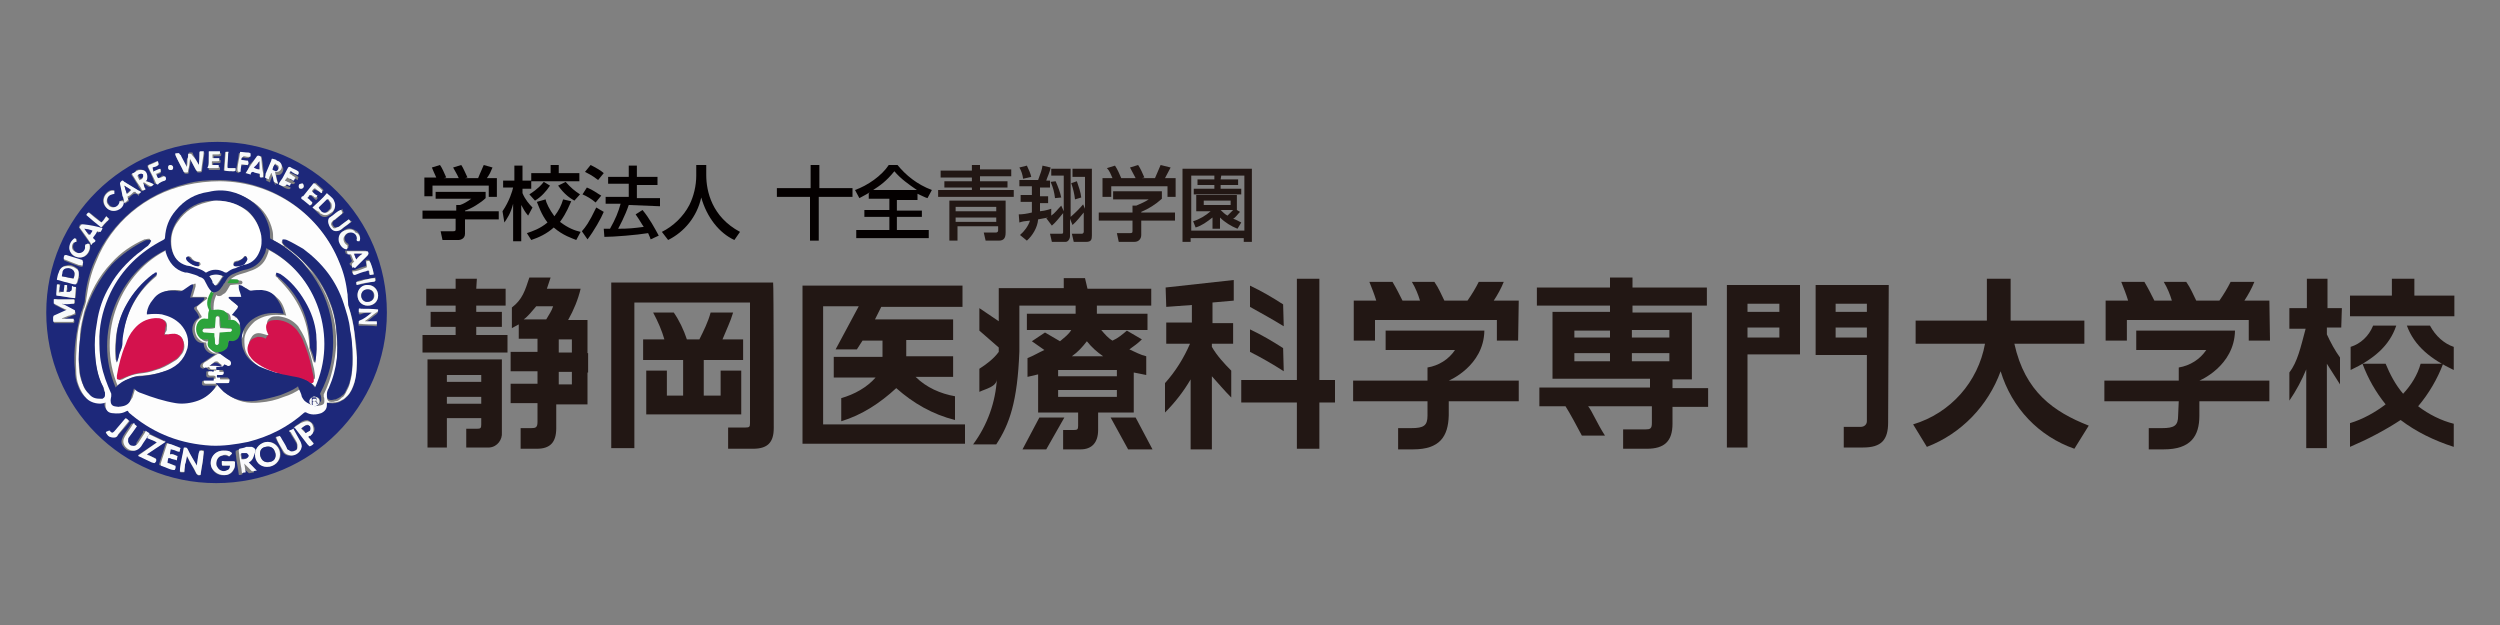 <?xml version="1.0" encoding="utf-8"?>
<!-- Generator: Adobe Illustrator 27.0.0, SVG Export Plug-In . SVG Version: 6.00 Build 0)  -->
<svg version="1.1" id="_レイヤー_1" xmlns="http://www.w3.org/2000/svg" xmlns:xlink="http://www.w3.org/1999/xlink" x="0px"
	 y="0px" viewBox="0 0 400 100" style="enable-background:new 0 0 400 100;" xml:space="preserve">
<rect x="0" y="0" width="400" height="100" fill="#808080" stroke="none"/>
<style type="text/css">
	.st0{fill:#221714;}
	.st1{fill:#040000;}
	.st2{fill:#1D287A;}
	.st3{fill:#FDFDFD;}
	.st4{fill:#F9FAFB;}
	.st5{fill:#FAFBFC;}
	.st6{fill:#F7F9FA;}
	.st7{fill:#1D2978;}
	.st8{fill:#D4124D;}
	.st9{fill:#2CA33B;}
	.st10{fill:#1D287C;}
	.st11{fill:#242A81;}
	.st12{fill:#FFFFFF;}
	.st13{fill:#F8FBF8;}
</style>
<g>
	<path class="st0" d="M306.1,67.9c6-1.8,10.4-6.8,11.5-12.9h-11.1v-3.7h11.4v-6.7h3.8v6.1c0,0.1,0,0.4,0,0.6h11.8V55h-11.2
		c1.7,7.7,6.3,10.9,11.9,13.1l-2.3,3.7c-5.7-2-10-6.5-11.8-12.4c-2,5.5-6.3,10-11.8,12.1L306.1,67.9z"/>
	<path class="st0" d="M76.2,46.2h4.7v2.7h-4.7v1h4.1v2.4h-4.1v1.3h5v2.8H67.6v-2.8h5.3v-1.3h-4v-2.4h4v-1h-4.7v-2.7h4.7v-1.6h3.4
		L76.2,46.2L76.2,46.2z M80.3,69.2c0.1,1.1-0.7,2.3-2,2.4c-0.1,0-0.3,0-0.4,0h-3.3v-3h1.7c0.6,0,0.7-0.1,0.7-0.7v-1h-5.5v4.7h-3.1
		V57.5h11.9L80.3,69.2z M77,63.5h-5.5v1.1H77V63.5z M77,60h-5.5v1.1H77V60z M87.5,46.2h5.4c-0.4,1.7-1.1,3.4-2,5h3.1v5.3h0.1v3.1
		h-0.1v5.1h-5v3.8c0,2.3-1,3.3-3.1,3.3h-2.6v-3.3h1.7c0.7,0,1-0.1,1-1v-3h-4.3v-3.1h4.3v-2h-4.3v-3.1h4.3v-2.1H83v-2.3l-1.1,0.6
		v-3.3c1.7-1.3,2.1-2.7,2.8-4.8h3.4L87.5,46.2z M87.4,51.1c0.4-0.7,0.9-1.4,1.1-2.1h-2.7c-0.6,0.7-1.3,1.6-2,2.1H87.4z M89.4,56.4
		h2.1v-2.1h-2.1V56.4z M89.4,61.5h2.1v-2h-2.1V61.5z"/>
	<path class="st0" d="M123.8,68.5c0,2.3-1,3.3-3.3,3.3h-4v-3.4h2.8c0.6,0,0.7-0.1,0.7-0.7V48.4h-18.5v23.3h-3.7V45.2h25.9
		C123.8,45.2,123.8,68.5,123.8,68.5z M111.9,54.3c0.7-1.4,1.4-2.8,1.8-4.3h3.6c-0.4,1.4-1.1,2.8-1.7,4.3h3.3v3.3h-6.3v5.7h2.7v-4
		h3.3v7h-15.2v-7h3.3v4h2.6v-5.7h-6.4v-3.3h3.4c-0.4-1.4-1-2.8-1.8-4.3h3.3c0.9,1.3,1.6,2.8,2.1,4.3H107H111.9z"/>
	<path class="st0" d="M137.4,49h-5.7v18.9h22.7V71h-22.7l0,0h-3.3V45.7h25.6v3.4H141l-1,2h12.5v3.3H145V57h7.5v3.3h-6
		c1.7,1.7,4,2.7,6.3,3.1v3.8c-3.6-0.9-6.7-2.7-9.4-5.1c-2.6,2.4-5.5,4.3-8.8,5.3v-3.7c2.1-0.6,4.1-1.7,5.5-3.3h-6.7v-3.3h7.8v-2.6
		H138l-0.9,1.4h-3.4L137.4,49z"/>
	<path class="st0" d="M242.9,54.5h-3.4v-3.3H220v3.3h-3.4v-6.4h3.6c-0.3-1-0.7-2-1.1-3h3.7c0.6,1,1.1,2,1.6,3h2.8
		c-0.3-1-0.7-2-1.3-3h3.6c0.7,1,1.1,2,1.6,3h3.7c0.7-1,1.3-2,1.8-3h4c-0.4,1-1,2.1-1.6,3h4L242.9,54.5z M228.4,64.2h-11.9v-3.3h11.9
		v-2.1c1.8-0.3,3.4-1.3,4.4-2.8h-11.1v-3.1h15.8c-0.1,5.7-5.7,8-5.7,8h11.2v3.3h-11.2c0,2.8,0,1.6,0,2.3c-0.1,3.3-1.4,5.4-5.7,5.4
		h-2.4v-3.4h2.1c2,0,2.6-0.4,2.6-2L228.4,64.2L228.4,64.2z"/>
	<path class="st0" d="M363.2,54.5h-3.4v-3.3h-19.5v3.3h-3.4v-6.4h3.6c-0.3-1-0.7-2-1.1-3h3.7c0.6,1,1.1,2,1.6,3h2.8
		c-0.3-1-0.7-2-1.3-3h3.6c0.7,1,1.1,2,1.6,3h3.7c0.7-1,1.3-2,1.8-3h3.8c-0.4,1-1,2.1-1.6,3h4L363.2,54.5z M348.6,64.2h-11.9v-3.3
		h11.9v-2.1c1.8-0.3,3.4-1.3,4.4-2.8h-11.2v-3.1h15.8c-0.1,5.7-5.7,8-5.7,8h11.2v3.3h-11.2c0,2.8,0,1.6,0,2.3c0,3.3-1.4,5.4-5.7,5.4
		h-2.4v-3.4h2.1c2,0,2.6-0.4,2.6-2L348.6,64.2z"/>
	<path class="st0" d="M273.1,48.9h-11.9V50h9.5v10.7h-3.1v1.4h5.7v3h-5.7v2.7c0,2.8-1.3,4-4.1,4h-3.8v-3.1h3.6c0.7,0,1-0.1,1-1v-2.7
		h-10.2c0.6,0.7,1.4,2.7,2.7,4.7h-3.7c-0.9-1.7-1.8-3.4-2.8-5l3,0.3h-7v-3H264v-1.4h-15.6V49.9h9.2v-1h-11.7V46h11.7v-1.6h3.6V46
		h11.9L273.1,48.9L273.1,48.9z M267.1,56.5h-6v1.3h6V56.5z M267.1,52.8h-6V54h6V52.8z M251.9,52.8V54h5.7v-1.1H251.9z M251.9,57.8
		h5.7v-1.3h-5.7V57.8z"/>
	<path class="st0" d="M288,56.7h-8.4v14.9h-3.3v-26H288V56.7z M284.7,52.4h-5.1V54h5.1V52.4z M284.7,48.6h-5.1v1.3h5.1V48.6z
		 M302.1,67.6c0,2.8-1.1,4-4,4H295v-3.3h2.7c0.6,0,1-0.4,1-0.9c0,0,0,0,0-0.1V56.8h-8.2V45.6h11.7L302.1,67.6L302.1,67.6z
		 M298.7,52.4h-5V54h5V52.4z M298.7,48.6h-5v1.3h5V48.6z"/>
	<path class="st0" d="M386.3,47.3h6.4v3.3H376v-3.3h6.7v-2.7h3.6V47.3z M379.7,52.1h3.7c-1.1,3.3-3.7,5.4-7.3,7.1v-3.7
		C377.7,55,379,53.8,379.7,52.1L379.7,52.1z M392.6,55.5v3.7c-3.6-1.7-6.3-3.8-7.5-7.1h3.7C389.7,53.8,391.1,55,392.6,55.5
		L392.6,55.5z M381.7,58.2c0.7,1.7,1.6,3.4,2.8,4.8c1.3-1.4,2.3-3,2.8-4.8h3.6c-0.9,2.4-2.3,4.8-4,6.8c1.7,1.3,3.7,2.3,5.7,2.8v3.7
		c-3.1-1-6-2.4-8.5-4.3c-2.6,1.7-5.3,3.1-8.1,4.3v-3.8c2-0.6,4-1.7,5.7-3c-1.6-2-2.8-4.1-3.7-6.5L381.7,58.2z M374.6,52.4h-2.3v1.1
		c0.6,1.3,1.3,2.6,2.1,3.7v4.3l-2.1-3.3v13.5H369V59.1c-0.7,1.7-1.6,3.4-2.7,5v-4.5c1.3-1.7,1.8-4,2.6-7h-2.6v-3.3h2.8v-4.7h3.3v4.7
		h2.3L374.6,52.4z"/>
	<path class="st0" d="M205.3,48.7c-1.7-1.1-3.4-2.1-5.3-3v3.4c1.8,1,3.6,2,5.4,3.1L205.3,48.7z"/>
	<path class="st0" d="M205.3,55.7c-1.7-1.1-3.4-2.1-5.3-3v3.6c1.8,0.9,3.7,2,5.4,3.1L205.3,55.7z"/>
	<path class="st0" d="M186.6,49.1l4.1-0.3v2.8h-4.1V55h3.8c-1,2.3-2.3,4.4-4,6.3v4.7c1.6-1.6,3-3.4,4.1-5.3v11.2h3.4V60.2
		c1,1.1,2,2.3,3.1,3.4v-4.3c-1.1-1.1-2.3-2.4-3.1-3.8V55h3.4v-3.3H194v-3.3l3.4-0.3v-3.3L186.5,46L186.6,49.1z"/>
	<polygon class="st0" points="213.6,60.8 211.1,60.8 211.1,44.6 207.5,44.6 207.5,60.8 198.6,60.8 198.6,64.4 207.5,64.4 
		207.5,71.8 211.1,71.8 211.1,64.4 213.6,64.4 	"/>
	<path class="st0" d="M174,46.2h10.2v2.7h-8.7v1.3h8.1v2.6h-7.4c0.6,0.7,1.1,1.3,1.8,1.7c0.9-0.4,1.6-1,2.3-1.6l2.4,1.4
		c-0.6,0.6-1.3,1.1-2,1.6c0.9,0.4,1.8,0.9,2.7,1.1v3l-2-0.4v6.4h-5.7v2.8c0,2-1,3.1-2.8,3.1h-2.8v-3.1h1.7c0.6,0,0.7-0.1,0.7-0.7
		v-2.1h-6.4v-6.1l-1.7,0.4v-3c1-0.4,1.8-0.9,2.7-1.3l-2-1.4l2.1-1.4l2.4,1.4c0.7-0.6,1.4-1.1,1.8-1.8h-7.1v-2.6h7.8v-1.3h-9v7.3
		c-0.3,8.1-1.6,11.7-3.7,14.9h-3.7c2.3-3.1,3.6-6.8,3.8-10.5c0,1.3-1.8,1.6-2.8,2.1V59c1.1-0.7,2.3-1.6,3.1-2.7v-0.7l-3.1-2.7v-3.6
		l3.1,2.1v-5.3h10.4v-1.6h3.4L174,46.2z M176.5,57c-1-0.7-1.8-1.4-2.6-2.4c-0.7,0.9-1.4,1.7-2.4,2.4H176.5z M178.7,62.4h-9.4v1.1
		h9.4V62.4z M178.7,59.2h-9.4v1h9.4V59.2z"/>
	<polygon class="st0" points="177.7,66.8 180.5,71.9 184.4,71.9 181.7,66.8 	"/>
	<polygon class="st0" points="170.3,66.8 167.4,71.9 163.6,71.9 166.3,66.8 	"/>
	<path class="st0" d="M160.9,32.1v5.1c0,0.9-0.3,1.3-1.1,1.3h-2.1l-0.3-1.3h2c0.1,0,0.3-0.1,0.3-0.3v-0.7h-6.5v2.3h-1.3v-6.4H160.9z
		 M152.9,33.1v0.7h6.5v-0.7H152.9z M152.9,34.8v0.7h6.5v-0.7H152.9z M150.5,27.3h5v-0.9h1.3v0.7h5v1.1h-5V29h4.4v1h-4.4v0.4h5.4v1.1
		h-12.1v-1.1h5.4V30h-4.4v-1h4.4v-0.6h-5V27.3z"/>
	<path class="st0" d="M167.4,34.9c0.1,0,0.1,0,0.3-0.1l0,0l-1.6,0.3c-0.1,1.3-0.9,2.6-1.8,3.4l-1.1-0.9c0.7-0.6,1.3-1.4,1.6-2.3
		c-1,0.1-1.1,0.1-1.7,0.3l-0.1-1.3c0.6,0,1.3-0.1,2.1-0.3c0-0.3,0-0.7,0-1v-0.7h-1.8v-1.1h1.8v-1.4h-2v-1h3c0.4-1.1,0.6-1.6,0.7-2.3
		l1.3,0.3c-0.1,0.7-0.6,1.7-0.7,2.1h0.6v1.1h-1.6v1.4h1.3v1.1h-1.3v0.6c0,0.3,0,0.6,0,0.7c1-0.1,1.4-0.3,1.8-0.4v1.1
		c0.6-0.4,1-1,1.6-1.6l0.4,0.9l0,0v-5.7h-2V27h3.1v7.7c0.7-0.6,1.4-1.3,2-2l0.3,0.7l0,0v-5.1h-2V27h3.1v10.7c0,0.6-0.1,1-0.9,1h-2
		l-0.3-1.3h1.6c0.1,0,0.3-0.1,0.3-0.3v-3.1l0,0c-0.6,0.7-1.1,1.4-1.8,2l-0.4-1l0,0v2.8c0,0.4-0.3,0.9-0.7,0.9h-0.1h-2.1l-0.3-1.3
		h1.8c0.3,0,0.3-0.1,0.3-0.3v-3l0,0c-0.6,0.7-1.1,1.4-1.8,2L167.4,34.9z M168.9,29c0.4,0.9,0.7,1.7,0.9,2.6l-1,0.1
		c-0.1-0.9-0.3-1.7-0.7-2.6L168.9,29z M164.3,26.5c0.3,0.6,0.6,1.3,0.7,1.8l-1.3,0.3c-0.1-0.7-0.3-1.3-0.6-1.8L164.3,26.5z
		 M172.3,29c0.3,0.9,0.6,1.7,0.7,2.6l-1,0.3c-0.1-0.9-0.3-1.7-0.6-2.6L172.3,29z"/>
	<path class="st0" d="M178,28.5c-0.3-0.6-0.4-1.1-0.9-1.6l1.3-0.4c0.4,0.6,0.7,1.3,1,2h-0.3l0,0h2.6c-0.3-0.6-0.6-1.1-0.9-1.7
		l1.3-0.4c0.4,0.6,0.7,1.3,1,2l-0.4,0.1l0,0h2.1c0.3-0.7,0.6-1.4,0.9-2.1l1.6,0.4c-0.3,0.6-0.6,1.1-0.9,1.7h1.7v3h-1.3v-1.7h-9v1.7
		h-1.4v-3H178z M185.9,30.7v1.1c-1,0.9-2.1,1.6-3.3,2.1v0.1h5.4v1.3h-5.4v2.3c0,0.6-0.4,1.1-1.1,1.1H179l-0.3-1.4h2.1
		c0.4,0,0.4-0.1,0.4-0.4v-1.6h-5.4v-1.3h5.4v-1.1h0.6c0.7-0.3,1.4-0.6,2-1h-5.7v-1.3H185.9z"/>
	<path class="st0" d="M198.4,33.9c-0.4,0.4-0.7,0.9-1.1,1.1c0.4,0.1,0.9,0.4,1.3,0.6l-0.6,1c-1-0.4-2-1-2.8-1.8v1.8H194v-1.8
		c-0.9,0.7-1.7,1.3-2.7,1.6l-0.4-1c1-0.3,2-0.9,2.8-1.6h-2.3v-2.6h6.5v2.4l0,0l0,0L198.4,33.9z M192.6,32.1v0.7h4.3v-0.7H192.6z
		 M195.3,33.6c0.3,0.3,0.7,0.7,1.1,0.9c0.3-0.3,0.6-0.6,0.9-0.9H195.3z M200.3,27v11.7H199v-0.6h-8.5v0.6h-1.3V27H200.3z
		 M195.3,28.7h2.8v0.9h-2.8v0.6h3.3v0.9H191v-0.9h3.3v-0.6h-2.7v-0.9h2.7v-0.6h-3.7v8.8h8.5v-8.8h-3.7L195.3,28.7z"/>
	<g>
		<path class="st1" d="M77.7,30.7v1c-0.7,0.7-2.3,1.7-3.3,2v0.1h5.4v1.3h-5.4v2.3c0,0.9-0.9,1-1,1h-2.6l-0.3-1.4h2
			c0.4,0,0.4-0.1,0.4-0.4v-1.6h-5.3v-1.3h5.4v-0.9h0.6c0.4-0.1,1.3-0.6,1.8-1h-5.7v-1.1H77.7z M69.8,28.4c-0.3-0.7-0.6-1.3-0.7-1.6
			l1.3-0.4c0.3,0.4,0.7,1.3,1,2L71,28.5l0,0h2.4c-0.3-0.7-0.6-1.1-0.9-1.7l1.3-0.4c0.3,0.4,0.7,1.4,1,2l-0.4,0.1l0,0h2.1
			c0.1-0.3,0.3-0.7,0.9-2.1l1.4,0.4c-0.3,0.7-0.4,1-0.9,1.7h1.6v3h-1.3v-1.8h-9v1.7h-1.3v-3H69.8z"/>
		<path class="st1" d="M80.4,33.8c1.1-1.6,1.6-3.3,1.7-3.8h-1.6v-1.1h1.8v-2.4h1.3v2.4h1.4v1.3h-1.4v0.7c0.4,1,1.1,1.8,1.6,2.3
			l-0.7,1.3c-0.6-0.7-0.7-1-1.1-1.7l0,0v5.8h-1.3v-6l0,0c-0.4,1.6-1,2.4-1.4,3L80.4,33.8z M91.4,32.2c-0.3,0.6-0.7,1.8-1.8,3.3
			c1.3,1,2.4,1.4,3.3,1.6l-0.7,1.3c-0.7-0.3-2.1-0.7-3.6-2c-1.1,1-2.4,1.6-3.6,2l-0.7-1.1c0.9-0.3,2.1-0.7,3.3-1.7
			c-1-1.3-1.4-2.6-1.7-3.3l1.4-0.4c0.1,0.6,0.6,1.6,1.4,2.7c0.7-0.9,1.1-1.7,1.4-2.7L91.4,32.2z M88,29.7c-0.6,0.9-1.4,1.8-2.4,2.4
			l-0.9-1c1.4-0.9,2-1.6,2.3-2L88,29.7z M88.1,26.4h1.3v1.3h3.3V29H85v-1.3h3.1V26.4z M90.5,29.1c0.9,1,1.4,1.4,2.3,2l-0.9,1
			c-0.7-0.4-1.6-1-2.6-2.4L90.5,29.1z"/>
		<path class="st1" d="M96.6,33.9c-0.4,1-1.6,3.1-2.6,4.4l-0.9-1.3c0.6-0.7,1.1-1.3,2.3-3.8L96.6,33.9z M93.9,30
			c1,0.4,1.6,0.9,2.3,1.3l-0.9,1.1c-0.7-0.6-1.4-1-2.1-1.3L93.9,30z M94.5,26.4c0.6,0.3,1.7,0.9,2.1,1.3l-0.9,1.1
			c-0.6-0.4-0.7-0.6-2.1-1.3L94.5,26.4z M100.6,32.8c-0.6,1.8-1.6,3.6-1.7,3.8c1.7,0,2.6-0.1,4.1-0.3c-0.3-0.4-0.6-1-1.3-2l1.1-0.7
			c1.1,1.3,2,3,2.6,4.1l-1.3,0.6c-0.1-0.4-0.3-0.7-0.4-1c-1.8,0.3-5.5,0.6-7,0.6l-0.1-1.3c0.1,0,0.9,0,1,0c0.9-1.6,1.3-2.6,1.7-4
			h-2.4v-1.1h3.7v-2.1h-3.3v-1.1h3.3v-1.8h1.3v1.8h3.3v1.3h-3.3v2.1h3.7v1.3L100.6,32.8L100.6,32.8z"/>
		<path class="st1" d="M111.4,26.4h1.6V28c0,2.6,0.9,6.7,5.4,9.1l-0.9,1.3c-2.4-1.1-4.4-3.6-5.3-6.8l0,0c-0.7,3.1-2.7,5.5-5.3,6.8
			l-1-1.3c1.8-0.9,3.4-2.4,4.4-4.3c0.7-1.4,1.1-3.1,1.1-4.7v-1.7H111.4z"/>
		<path class="st1" d="M124.4,30.1h5.3v-3.7h1.4v3.7h5.3v1.4H131v7h-1.4v-7h-5.3V30.1z"/>
		<path class="st1" d="M139.1,30.8c-0.6,0.4-1.1,0.6-1.6,0.9l-0.7-1.3c2-0.7,4.3-2.3,5.4-4h1.4c1.3,1.6,3.1,3.1,5.5,4l-0.7,1.3
			c-0.4-0.1-0.7-0.3-1.6-0.7v1h-3.3v1.7h4v1h-4v2.1h5.1v1.3H137v-1.3h5.3v-2.1h-4v-1.1h4v-1.8H139v-0.9H139.1z M146.7,30.4
			L146.7,30.4c-1.3-0.9-2.6-1.8-3.6-3c-1.3,1.6-2.3,2.3-3.4,3l0,0H146.7z"/>
	</g>
	<g>
		<path class="st2" d="M61.9,50c0,15.1-12.2,27.3-27.3,27.3S7.4,65.1,7.4,50c0-15.2,12.4-27.3,27.4-27.3S61.9,34.9,61.9,50z
			 M52.3,64.4c0.1,0,0.3,0.1,0.4,0.1c0.7,0.1,1.4,0,2-0.4c0.3-0.1,0.6-0.4,0.9-0.7c0.6-0.7,0.9-1.4,1.1-2.1c0.3-1.3,0.4-2.6,0.4-4
			s-0.1-2.7-0.4-4.1c-0.1-1.3-0.4-2.7-0.9-4c0-0.1,0-0.3-0.1-0.4c0-0.6-0.1-1-0.1-1.6c-0.3-1.7-0.7-3.4-1.3-5.1
			C51.3,34.5,44,29,35.2,28.8c-1.8,0-3.7,0.1-5.4,0.6c-6.5,1.6-11.9,6.1-14.6,12.2c-0.9,2-1.4,4-1.6,6.1c0,0.4-0.1,0.9-0.3,1.3
			c-0.1,0.3-0.1,0.6-0.3,0.9c-0.4,1.4-0.7,3-0.9,4.5s-0.3,3.1-0.1,4.8c0,0.7,0.1,1.6,0.4,2.3c0.3,0.9,0.7,1.6,1.3,2.1
			c0.7,0.7,2.3,1,3,0.6v0.1c-0.1,0.9,0.3,1.4,1,1.6c1,0.1,1.7,0.1,2.4-0.3c0.1,0,0.1,0,0.3,0c0.3,0.3,0.6,0.4,0.7,0.7
			c3.7,3,7.8,4.5,12.5,4.8c2,0.1,4-0.1,6-0.6c3.4-0.9,6.4-2.4,9-4.7c0.1-0.1,0.1-0.1,0.3,0c0.7,0.4,1.6,0.4,2.4,0.1
			c0.6-0.1,0.9-0.6,0.9-1.3C52.3,64.6,52.3,64.5,52.3,64.4z M36.8,74.5c0,0.4-0.1,0.6-0.4,0.7c-0.4,0.3-1.4,0.3-1.7-0.6
			c0-0.1-0.1-0.3-0.1-0.4c0-0.6,0.3-1.1,0.9-1.3c0.4-0.1,0.7,0,1.1,0.1c0,0,0.1,0.1,0.1,0c0.1-0.1,0.3-0.3,0.4-0.4v-0.1
			c-0.1-0.1-0.3-0.1-0.4-0.3c-0.3-0.1-0.6-0.1-1-0.1c-1.4,0-2.4,1.6-1.8,2.8c0.4,0.9,1.3,1.3,2.3,1.1c0.6-0.1,1.1-0.4,1.3-1.1
			c0.1-0.3,0.1-0.7,0.1-1c0-0.1,0-0.1-0.3-0.1c-0.4,0-0.9,0-1.4,0c-0.1,0-0.3,0-0.4,0c-0.1,0.1,0,0.3,0,0.4c0,0.3,0,0.3,0.3,0.3
			C36.1,74.5,36.5,74.5,36.8,74.5z M40.8,72.7c0,1.1,0.9,2,2,2s2.1-0.9,2.1-2c0-1.1-0.9-2-2-2S40.8,71.6,40.8,72.7z M31.5,74.5
			C31.4,74.5,31.4,74.5,31.5,74.5c-0.6-0.9-1-1.7-1.4-2.4c-0.1-0.3-0.1-0.3-0.6-0.4c-0.1,0-0.1,0-0.1,0.1c-0.1,1.1-0.4,2.1-0.6,3.3
			c0,0.1-0.1,0.3,0,0.4c0,0.1,0.3,0.1,0.3,0.1c0.1,0,0.1,0,0.3,0c0.1,0,0.1,0,0.1-0.1c0-0.4,0.1-0.7,0.1-1.1
			c0.1-0.4,0.1-0.9,0.3-1.3c0.1,0,0.1,0.1,0.1,0.1c0.4,0.9,1,1.7,1.4,2.6c0.1,0.1,0.3,0.3,0.4,0.3c0.1,0,0.1,0,0.3-0.1
			c0.1-0.9,0.3-1.7,0.4-2.6c0-0.4,0.1-0.7,0.1-1.1C32.7,72,32.5,72,32.2,72c-0.1,0-0.1,0-0.1,0.1c-0.1,0.4-0.1,1-0.3,1.4
			C31.5,73.9,31.5,74.2,31.5,74.5z M39.8,74C39.9,73.9,39.9,73.9,39.8,74c0.7-0.4,0.9-1,0.6-1.6c-0.1-0.3-0.3-0.4-0.6-0.6
			c-0.3-0.1-0.6-0.1-0.9,0c-0.4,0-0.7,0.1-1.1,0.3c-0.1,0-0.1,0-0.1,0.3c0,0.3,0.1,0.6,0.1,0.9c0.1,0.9,0.3,1.7,0.4,2.6
			c0,0.1,0,0.1,0.1,0.1c0.1,0,0.3,0,0.4-0.1c0.1,0,0.1,0,0.1-0.1s-0.1-0.4-0.1-0.6c0-0.1-0.1-0.4-0.1-0.6v-0.1c0.1,0,0.1,0,0.1,0.1
			c0.3,0.4,0.7,0.7,1.1,1.1c0,0,0.1,0.1,0.1,0c0.3,0,0.4-0.1,0.7-0.1C40.8,74.9,40.3,74.5,39.8,74z M31.8,26.4
			c-0.3-0.6-0.6-1.1-0.9-1.7c-0.1-0.4-0.1-0.3-0.6-0.3c-0.1,0-0.1,0.1-0.1,0.1c-0.1,0.4-0.1,0.7-0.3,1c0,0.4-0.1,0.9-0.1,1.3
			c-0.3-0.6-0.6-1.1-0.9-1.7c0-0.1-0.1-0.1-0.1-0.3c0,0,0-0.1-0.1-0.1c-0.1,0-0.4,0-0.6,0.1c0,0.1,0,0.1,0.1,0.3
			c0.4,0.9,0.9,1.7,1.3,2.6c0.1,0.1,0.1,0.1,0.3,0.1c0.4,0,0.4,0,0.4-0.4l0,0c0.1-0.6,0.3-1.3,0.3-1.8l0,0c0.3,0.6,0.6,1.1,0.9,1.7
			c0.3,0.4,0.1,0.3,0.6,0.3c0.1,0,0.1,0,0.3-0.1c0.1-1,0.3-2,0.4-3v-0.1c-0.1,0-0.1,0-0.3,0c-0.4,0-0.4,0-0.4,0.4
			S31.9,25.8,31.8,26.4z M9.9,48.6c0.6,0,1.1,0,1.7,0c0.4,0,0.4,0,0.4-0.4c0-0.3,0-0.3-0.3-0.3c-0.9,0-1.6,0-2.4,0
			c-0.1,0-0.4-0.1-0.6,0c-0.1,0.1,0,0.3,0,0.6c0,0.1,0,0.3,0.1,0.3c0.7,0.3,1.3,0.7,2,1c0,0,0,0-0.1,0c-0.7,0.3-1.3,0.6-2,0.9
			c-0.1,0-0.1,0.1-0.1,0.3s0,0.3,0,0.4c0,0.3,0,0.3,0.3,0.3c0.9,0,1.7,0,2.6,0c0.4,0,0.4,0,0.4-0.4c0-0.1,0-0.1-0.1-0.1
			c-0.6,0-1.3,0-1.8,0c0-0.1,0.1-0.1,0.1-0.1c0.3-0.1,0.7-0.3,1-0.4c0.3-0.1,0.6-0.3,0.9-0.3c0.1,0,0.1-0.1,0.1-0.3s0-0.1-0.1-0.3
			c-0.6-0.3-1.1-0.6-1.7-0.9C10.1,48.7,9.9,48.7,9.9,48.6z M46.3,68.9c0,0.1,0,0.1,0.1,0.3c0.3,0.6,0.7,1.1,1,1.7
			c0.1,0.1,0.1,0.3,0.1,0.4c0.1,0.4,0,0.7-0.4,0.9c-0.3,0.1-0.7,0.1-1-0.1c-0.1-0.1-0.1-0.3-0.3-0.3c-0.3-0.6-0.7-1.1-1-1.8
			c-0.1-0.1-0.1-0.1-0.3-0.1c-0.1,0-0.3,0.1-0.4,0.1c-0.1,0-0.1,0.1,0,0.1c0.4,0.7,0.7,1.4,1.1,2.1c0.1,0.3,0.4,0.6,0.9,0.7
			c0.7,0.1,1.7-0.3,2-1v-0.1c0.1-0.4,0-0.7-0.1-1c-0.4-0.7-0.7-1.3-1.1-2c0,0,0,0,0-0.1c0,0,0,0-0.1,0
			C46.6,68.8,46.5,68.9,46.3,68.9z M21.9,68.2c-0.1-0.1-0.3-0.3-0.6-0.4c-0.1-0.1-0.1,0-0.3,0c-0.4,0.7-0.9,1.3-1.3,2
			c-0.3,0.6-0.4,1.1,0,1.6c0.4,0.6,1,0.9,1.6,0.7c0.4,0,0.7-0.3,1-0.7c0.4-0.7,0.9-1.3,1.3-2c0,0,0,0,0-0.1
			c-0.1-0.1-0.4-0.3-0.6-0.4c-0.1,0-0.1,0.1-0.1,0.3c-0.4,0.6-0.7,1.1-1.1,1.7c0.1,0.3,0,0.3-0.1,0.4s-0.4,0.3-0.7,0.1
			c-0.3-0.1-0.6-0.3-0.6-0.6c0-0.1,0-0.1,0-0.3c0-0.1,0.1-0.3,0.1-0.4C21,69.3,21.4,68.8,21.9,68.2z M25.1,70.8c-1,0.7-2,1.3-3,2
			l0,0l0,0l0,0c0,0,0.1,0,0.1,0.1c0.7,0.3,1.4,0.7,2.1,1c0.1,0,0.3,0.1,0.4,0.1c0.1-0.1,0.1-0.3,0.3-0.4c0-0.1,0-0.1-0.1-0.3
			c-0.4-0.1-0.9-0.4-1.3-0.6c0,0-0.1,0-0.1-0.1c1-0.7,2-1.3,3-2c-0.1-0.1-0.1-0.1-0.3-0.1c-0.7-0.3-1.4-0.7-2.1-1
			c-0.1,0-0.3-0.1-0.3-0.1c-0.1,0-0.1,0.1-0.1,0.3c-0.1,0.3-0.1,0.3,0.1,0.4C24.3,70.3,24.7,70.6,25.1,70.8z M28.4,73
			C28.4,72.9,28.3,72.9,28.4,73c-0.4-0.3-0.9-0.3-1.3-0.4c-0.1,0-0.1-0.1-0.1-0.1c0-0.1,0.1-0.4,0.1-0.6c0-0.1,0.1-0.1,0.1-0.1
			c0.3,0.1,0.6,0.1,0.9,0.3c0.1,0,0.3,0.1,0.4,0.1c0.1-0.1,0.1-0.3,0.1-0.4s0-0.1-0.1-0.3c-0.6-0.1-1.1-0.4-1.7-0.6
			c-0.1,0-0.1-0.1-0.3,0.1c-0.3,1-0.7,2.1-1,3.1c-0.1,0.3-0.1,0.3,0.3,0.4c0.6,0.1,1.1,0.4,1.7,0.6c0.1,0,0.1,0,0.3-0.1
			c0-0.1,0-0.1,0.1-0.3c0-0.1,0-0.1-0.1-0.3c-0.4-0.1-0.7-0.3-1.1-0.4c-0.1,0-0.1-0.1-0.1-0.1c0.1-0.1,0.1-0.4,0.1-0.6
			s0-0.1,0.1-0.1H27c0.3,0.1,0.7,0.1,1,0.3c0,0,0.1,0.1,0.1,0C28.3,73.3,28.3,73.2,28.4,73z M49.3,69.9c0.1-0.1,0.3-0.1,0.4-0.3
			c0.1-0.1,0.3-0.3,0.4-0.4c0.3-0.3,0.3-0.7,0.1-1.1c-0.1-0.4-0.6-0.7-1-0.9c-0.3,0-0.7,0.1-1,0.3c-0.3,0.3-0.6,0.4-1,0.7l-0.1,0.1
			l0.1,0.1c0.7,0.9,1.3,1.7,2,2.6c0.1,0.1,0.1,0.1,0.3,0.3c0,0,0.1,0.1,0.1,0c0.1-0.1,0.4-0.3,0.6-0.4
			C49.9,70.6,49.6,70.2,49.3,69.9z M50,33.2c0.3,0.3,0.7,0.7,1,1c0.1,0.1,0.1,0.1,0.3,0.3c0.4,0.3,0.9,0.3,1.3,0
			c0.3-0.1,0.6-0.4,0.7-0.6c0.4-0.6,0.4-1,0-1.6c-0.3-0.4-0.7-0.9-1.1-1.1C51.6,31.8,50.9,32.5,50,33.2z M60.5,47.3
			c0-1-0.7-1.7-1.6-1.7c-0.9,0-1.7,0.7-1.7,1.6c0,1,0.7,1.7,1.6,1.7C59.8,49,60.5,48.2,60.5,47.3z M12.6,43.9c0-0.4-0.1-0.9-0.3-1
			c-0.6-0.4-1.1-0.7-1.8-0.4c-0.6,0.1-0.9,0.6-1,1c-0.1,0.4-0.1,0.7-0.3,1.1c0,0.1,0,0.1,0.1,0.1c0.4,0.1,0.9,0.1,1.1,0.3
			c0.6,0.1,1.1,0.3,1.7,0.4c0.1,0,0.1,0,0.3-0.1c0.1-0.3,0.1-0.6,0.3-0.9C12.6,44.3,12.6,44,12.6,43.9z M59.5,50
			C59.5,50,59.4,50.1,59.5,50c-0.7,0.6-1.3,1.1-2,1.6c0,0-0.1,0-0.1,0.1c-0.1,0.1,0,0.3,0,0.4c0,0.1,0.1,0,0.1,0
			c0.9,0,1.8,0,2.7,0.1c0.1,0,0.1,0,0.1-0.1s0-0.1,0-0.3c0-0.1,0-0.1-0.1-0.1c-0.6,0-1.1,0-1.7,0h-0.1c0-0.1,0.1-0.1,0.1-0.1
			c0.6-0.4,1.1-0.9,1.7-1.3c0.1-0.1,0.3-0.3,0.3-0.4s0-0.1-0.1-0.1c-0.9,0-1.7,0-2.6-0.1c-0.4,0-0.3-0.1-0.4,0.3
			c0,0.3,0,0.3,0.3,0.3C58.3,50,58.8,50,59.5,50z M44.5,29.4c-0.1-0.4-0.3-1-0.3-1.4c0.1,0,0.1,0,0.3,0c0.3,0,0.4-0.1,0.6-0.3
			c0.3-0.4,0.4-1-0.3-1.4c-0.1,0-0.1-0.1-0.3-0.1c-0.3-0.1-0.6-0.1-0.7-0.3h-0.1c0,0.1,0,0.1-0.1,0.3c-0.3,0.7-0.6,1.4-0.9,2.1
			c0,0.1-0.1,0.3-0.1,0.6c0.1,0.1,0.3,0.1,0.6,0.3l0,0c0-0.1,0.1-0.3,0.1-0.4c0.1-0.1,0.1-0.3,0.3-0.6l0,0c0,0,0,0,0.1,0.1
			c0,0,0,0,0,0.1c0.1,0.4,0.1,0.7,0.3,1.1c0,0.1,0,0.1,0.1,0.1C44,29.2,44.2,29.4,44.5,29.4z M24.6,29.5c-0.4-0.3-1-0.4-1.4-0.7
			c0-0.1,0.1-0.1,0.1-0.1c0.3-0.3,0.3-0.6,0-1c-0.1-0.3-0.4-0.6-0.9-0.6c-0.3,0-0.4,0.1-0.6,0.1c-0.1,0.3-0.3,0.4-0.6,0.6
			c-0.1,0-0.3,0-0.1,0.3c0.3,0.4,0.6,1,0.9,1.4c0.1,0.3,0.3,0.6,0.6,1c0.1,0.1,0.1,0.1,0.3,0c0.1,0,0.3-0.1,0.4-0.3
			c-0.3-0.1-0.4-0.4-0.6-0.7c0,0,0-0.1-0.1-0.1c0,0,0-0.1,0.1-0.1c0,0,0,0,0.1,0c0.3,0.1,0.7,0.4,1,0.6H24
			C24.3,29.8,24.4,29.7,24.6,29.5z M55.8,35.1C55.7,35.1,55.7,35.1,55.8,35.1c-0.6,0.4-1,0.7-1.4,1.1c-0.1,0-0.1,0.1-0.3,0.1
			c-0.3,0.1-0.6,0.1-0.7-0.1c-0.3-0.3-0.3-0.6,0-0.9c0.1-0.1,0.3-0.1,0.4-0.3c0.4-0.3,0.7-0.6,1.1-0.9c0.1-0.1,0.1-0.1,0-0.3
			c-0.1-0.1-0.1-0.1-0.1-0.3c0-0.1-0.1-0.1-0.1,0c-0.6,0.4-1,0.9-1.6,1.1c-0.3,0.1-0.4,0.4-0.4,0.7c-0.1,0.6,0.1,1.1,0.7,1.4
			c0.4,0.3,0.9,0.3,1.4-0.1c0.4-0.4,1-0.7,1.4-1.1c0,0,0.1,0,0.1-0.1C56.1,35.4,56,35.2,55.8,35.1z M39.3,27.7
			c0.3,0,0.4,0.1,0.6,0.1s0.1,0,0.1,0c0-0.1,0.1-0.1,0.1-0.3s0.1-0.1,0.3-0.1c0.3,0.1,0.7,0.1,1,0.3c0.1,0,0.1,0,0.1,0.1
			s0,0.3,0,0.4s0,0.1,0.1,0.1c0.1,0,0.3,0.1,0.6,0.1c0-0.3,0-0.4,0-0.6c-0.1-0.9-0.1-1.6-0.3-2.4c0-0.4,0-0.4-0.4-0.4
			c-0.1,0-0.3,0-0.3,0.1c-0.4,0.3-0.9,0.9-1.3,1.3C39.8,27,39.6,27.3,39.3,27.7z M22.6,30.7c-0.1,0-0.1-0.1-0.3-0.1
			c-0.7-0.4-1.6-1-2.3-1.4c-0.3-0.1-0.3-0.1-0.6,0c-0.1,0-0.3,0.1-0.1,0.3c0.1,0.7,0.3,1.3,0.4,2c0.1,0.4,0.1,0.7,0.3,1.1
			c0.1-0.1,0.4-0.3,0.6-0.4c0.1-0.1,0-0.3-0.1-0.4c0-0.1,0-0.1,0.1-0.1c0.3-0.3,0.6-0.6,0.9-0.7c0.1,0,0.1,0,0.3,0
			c0.1,0.1,0.3,0.1,0.3,0.3h0.1C22.3,30.9,22.4,30.8,22.6,30.7z M14.6,39.2c0.1-0.1,0.1-0.3,0.3-0.4s0-0.1,0-0.3
			c-0.1-0.1-0.1-0.1-0.3-0.3v-0.1c0.1-0.3,0.4-0.6,0.6-0.9c0-0.1,0.1-0.1,0.1-0.1c0.1,0,0.3,0,0.4,0.1h0.1c0.1-0.3,0.3-0.4,0.3-0.7
			l0,0c-1-0.1-2-0.3-3-0.6c-0.4,0-0.3,0-0.4,0.3c-0.1,0.1-0.1,0.1,0,0.3c0.6,0.9,1.1,1.6,1.7,2.4C14.5,39.1,14.5,39.1,14.6,39.2z
			 M56.4,42.9c0.1,0,0.1-0.1,0.1-0.1c0.7-0.7,1.3-1.3,2-2c0.3-0.3,0.3-0.3,0.1-0.6c0-0.1-0.1-0.1-0.3-0.1c-1,0-2,0-3,0h-0.1
			c0,0.1,0.1,0.3,0.1,0.4c0,0.1,0.1,0.1,0.1,0.1c0.1,0,0.3,0,0.4,0s0.1,0,0.1,0.1c0.1,0.3,0.3,0.7,0.4,1c0,0.1,0,0.1,0,0.1
			c-0.1,0.1-0.1,0.1-0.3,0.3c-0.1,0-0.1,0.1,0,0.3C56.3,42.5,56.3,42.7,56.4,42.9z M51.4,30.9c0.1-0.1,0.1-0.3,0.3-0.3
			c0.1-0.1,0-0.1,0-0.3c-0.4-0.3-0.7-0.6-1.1-1c-0.1-0.1-0.1-0.1-0.3,0c-0.6,0.7-1,1.3-1.6,2c-0.1,0.1-0.3,0.1-0.3,0.3
			s0.1,0.1,0.3,0.3c0.4,0.3,0.7,0.6,1.1,0.9c0,0,0.1,0,0.1-0.1c0.1-0.1,0.1-0.1,0-0.3c-0.3-0.1-0.4-0.4-0.7-0.6
			c-0.1,0-0.1-0.1,0-0.1c0.1-0.1,0.3-0.3,0.3-0.4c0.1,0,0.1,0,0.3,0c0.1,0.1,0.3,0.3,0.4,0.4c0.1,0.1,0.3,0.3,0.4,0.3
			s0.1-0.3,0.3-0.3l0,0c-0.4-0.4-0.7-0.7-1-0.9c0.1-0.1,0.3-0.3,0.3-0.4c0.1-0.1,0.1-0.1,0.3,0C50.9,30.5,51.1,30.7,51.4,30.9z
			 M10.2,46.7c-0.1,0-0.4,0-0.6-0.1c-0.1,0-0.1,0-0.1-0.1c0-0.3,0-0.4,0.1-0.7c0-0.1,0.1-0.3,0-0.4c0,0.1-0.1,0.1-0.3,0.1
			s-0.1,0-0.1,0.1c0,0.4-0.1,1-0.1,1.4c0,0.1,0,0.1,0.1,0.3c1,0.1,1.8,0.3,2.8,0.4c0.1,0,0.1,0,0.1-0.1c0-0.4,0.1-0.9,0.1-1.3
			s0-0.4-0.3-0.4c-0.1,0-0.1,0-0.3,0.1c-0.1,0.3-0.1,0.6-0.3,0.9c0,0.1,0,0.1-0.1,0.1s-0.3,0-0.4,0s-0.1,0-0.1-0.1s0-0.4,0.1-0.6
			c0-0.4,0-0.4-0.3-0.4c-0.1,0-0.1,0-0.1,0.1C10.3,46,10.2,46.4,10.2,46.7z M24.4,26.8c0.3-0.1,0.6-0.3,0.7-0.3
			c0.4-0.1,0.4-0.1,0.1-0.6c0-0.1-0.1-0.1-0.1-0.1c-0.4,0.1-1,0.4-1.4,0.6c-0.1,0-0.1,0.1-0.1,0.3c0.4,0.9,0.9,1.7,1.1,2.6
			c0.1,0.1,0.1,0.1,0.3,0.1c0.4-0.1,0.9-0.3,1.1-0.6c0.4-0.1,0.4-0.1,0.1-0.6c0-0.1-0.1-0.1-0.3-0.1c-0.1,0.3-0.6,0.4-0.9,0.6
			c-0.1-0.1-0.1-0.4-0.3-0.6V28H25c0.3-0.1,0.6-0.3,0.7-0.3c0.1,0,0.1,0,0-0.1c0.1-0.3,0.1-0.4,0-0.6c-0.3,0.1-0.7,0.3-1,0.4
			c-0.1,0-0.1,0-0.1,0C24.6,27.3,24.4,27,24.4,26.8z M33.4,25.7L33.4,25.7c0,0.4,0,1,0,1.4c0,0.1,0,0.1,0.1,0.1c0.4,0,0.9,0,1.3,0
			s0.4,0.1,0.4-0.4c0-0.1,0-0.1-0.1-0.1c-0.3,0-0.6,0-0.9,0c-0.1,0-0.1,0-0.1-0.1s0-0.3,0-0.4s0-0.1,0.1-0.1c0.3,0,0.4,0,0.7,0
			c0.4,0,0.4,0,0.4-0.4c0-0.1,0-0.1-0.1-0.1c-0.3,0-0.6,0-0.9,0c-0.1,0-0.1,0-0.1-0.1c0-0.1,0-0.3,0-0.4s0-0.1,0.1-0.1
			c0.3,0,0.4,0,0.7,0c0.4,0,0.4,0,0.4-0.4c0-0.1,0-0.1-0.1-0.1c-0.6,0-1,0-1.6,0c-0.1,0-0.1,0-0.1,0.1
			C33.4,24.7,33.4,25.3,33.4,25.7z M44.6,29.5C44.6,29.5,44.7,29.5,44.6,29.5c0.6,0.3,0.9,0.6,1.3,0.7c0.4,0.1,0.4,0.1,0.6-0.1
			c0-0.1,0-0.1,0-0.1c-0.3-0.1-0.6-0.3-0.9-0.4c-0.1,0-0.1-0.1,0-0.1c0.1-0.1,0.1-0.3,0.3-0.4c0-0.1,0.1-0.1,0.1,0
			c0.1,0.1,0.4,0.1,0.6,0.3c0.4,0.1,0.3,0.1,0.6-0.1c0-0.1,0-0.1,0-0.1c-0.1-0.1-0.3-0.1-0.4-0.3c-0.1-0.1-0.4-0.1-0.4-0.3
			s0.1-0.3,0.1-0.4l0,0c0-0.1,0.1-0.1,0.1,0c0.1,0.1,0.3,0.1,0.4,0.3c0.1,0.1,0.3,0.1,0.6,0.3c0.1-0.1,0.1-0.3,0.1-0.3
			c0.1-0.1,0.1-0.1-0.1-0.3c-0.4-0.3-0.9-0.4-1.3-0.7c-0.1-0.1-0.1-0.1-0.3,0.1c-0.3,0.6-0.6,1.1-0.9,1.7
			C44.9,28.8,44.7,29.2,44.6,29.5z M19.2,32.2c0,0.1,0,0.1,0,0.3c-0.1,0.6-0.9,0.9-1.6,0.4c-0.1-0.1-0.3-0.3-0.4-0.6
			c-0.1-0.6,0.1-1.1,0.7-1.3c0.1,0,0.3,0,0.3-0.1s0-0.3,0-0.4l0,0c0-0.1,0-0.1-0.1-0.1s-0.4,0-0.6,0.1c-1.1,0.6-1.4,2-0.4,2.8
			c1.1,0.9,2.4,0.1,2.7-1c0-0.3,0-0.3-0.3-0.3C19.4,32.1,19.3,32.1,19.2,32.2z M57.5,38.6c0.3-0.6,0-1.3-0.4-1.6
			c-0.6-0.4-1.3-0.6-1.8-0.3c-0.6,0.3-1,1-0.9,1.7c0.1,0.7,0.7,1.3,1.3,1.3c0.1-0.1,0-0.3,0.1-0.4c0-0.1,0-0.1-0.1-0.3
			c-0.6-0.3-0.7-1-0.4-1.4c0.3-0.3,0.6-0.4,1-0.6c0.6,0,1,0.4,1,1c0,0.1-0.1,0.3,0,0.3s0.1,0.1,0.3,0.1
			C57.4,38.6,57.5,38.6,57.5,38.6z M12.8,41.2c1.3,0,1.8-1.3,1.6-2.1c0-0.1,0-0.1-0.3-0.1c-0.1,0-0.1,0.1-0.3,0.1s-0.1,0.1-0.1,0.3
			c0.1,0.7-0.4,1.3-1,1.1c-0.3,0-0.4-0.1-0.7-0.3c-0.4-0.4-0.4-1-0.1-1.4c0.1-0.1,0.1-0.1,0.3-0.1s0.1-0.1,0.1-0.1
			c0-0.1,0-0.4-0.1-0.4s-0.3,0.1-0.4,0.1c0,0,0,0-0.1,0.1c-0.4,0.4-0.7,1.3-0.4,1.8C11.3,40.8,12,41.2,12.8,41.2z M18.2,70
			c0.3,0,0.6-0.1,0.7-0.4c0.6-0.7,1.3-1.4,1.8-2.1c0.1-0.1,0-0.1,0-0.1c-0.1-0.1-0.3-0.1-0.3-0.3c-0.1-0.1-0.1-0.1-0.3,0
			c-0.6,0.7-1.1,1.3-1.7,2c-0.3,0.3-0.4,0.3-0.7,0l-0.1-0.1c-0.1,0-0.1,0.1-0.3,0.1h-0.1C17,69.2,17,69.2,17,69.3
			c0.1,0.3,0.4,0.4,0.6,0.6C17.9,69.9,18,70,18.2,70z M39.6,26.4C39.6,26.5,39.8,26.4,39.6,26.4c0.1-0.1,0.1-0.3,0.1-0.4
			s0-0.1-0.1-0.1c-0.3,0-0.6-0.1-0.9-0.1c-0.1,0-0.1,0-0.1-0.1s0-0.3,0.1-0.4c0-0.1,0-0.1,0.1-0.1c0.3,0,0.4,0.1,0.7,0.1
			c0.4,0,0.4,0,0.4-0.3l0,0c0-0.1,0-0.1-0.1-0.3c-0.1,0-0.3,0-0.4-0.1c-0.4,0-0.7-0.1-1.1-0.1c-0.1,0-0.1,0-0.1,0.1c0,0,0,0,0,0.1
			c-0.1,0.9-0.3,1.6-0.4,2.4c-0.1,0.4-0.1,0.4,0.4,0.6c0.1,0,0.1,0,0.1-0.1c0-0.3,0.1-0.6,0.1-1c0-0.1,0.1-0.1,0.1-0.1
			C38.9,26.4,39.2,26.4,39.6,26.4z M59.8,43.9c-0.1-0.7-0.4-1.3-0.6-2c-0.1-0.4-0.1-0.4-0.6-0.3c-0.1,0-0.1,0.1-0.1,0.1
			c0,0.1,0.1,0.4,0.1,0.6c0,0.1,0,0.1-0.1,0.3c-0.6,0.1-1.3,0.4-1.8,0.6c-0.1,0-0.3,0-0.4,0.1c0,0.1,0,0.3,0.1,0.4
			c0,0.1,0,0.1,0.3,0.1c0.6-0.1,1.3-0.4,1.8-0.6c0.1,0,0.3-0.1,0.4-0.1s0.1,0.3,0.1,0.3c0,0.1,0,0.4,0.1,0.4
			C59.5,44,59.7,43.9,59.8,43.9z M36.5,24.6c0-0.1,0-0.3,0-0.3c0-0.1-0.3,0-0.3,0s0,0-0.1,0c-0.1,0-0.1,0-0.1,0.1
			c0,0.4-0.1,1-0.1,1.4c0,0.4-0.1,1-0.1,1.4c0,0.1,0,0.1,0.1,0.1c0.4,0,0.9,0,1.3,0.1c0.4,0,0.4,0,0.4-0.4c0-0.1,0-0.1-0.1-0.1
			c-0.3,0-0.6,0-0.9,0c-0.3,0-0.3,0-0.3-0.3C36.4,25.8,36.5,25.1,36.5,24.6z M17,34.6c-0.3,0.4-0.6,0.7-0.7,1
			c-0.7-0.6-1.4-1.1-2-1.6c-0.3,0.1-0.3,0.3-0.4,0.4c0.9,0.7,1.7,1.3,2.4,2c0.3-0.4,0.6-0.7,0.9-1c0.1-0.1,0.3-0.3,0.3-0.4
			C17.3,34.9,17.2,34.8,17,34.6z M57.1,45.6L57.1,45.6c0.9-0.1,1.7-0.4,2.6-0.6c0.1,0,0.3,0,0.4-0.1c0.1-0.1,0-0.3,0-0.4
			s0-0.1-0.1-0.1c-0.6,0.1-1.1,0.3-1.7,0.3c-0.4,0.1-0.7,0.1-1.1,0.3c-0.1,0-0.1,0-0.1,0.1S57,45.3,57.1,45.6
			C57,45.5,57,45.6,57.1,45.6z M13.3,41.9c0,0-0.1,0-0.1-0.1c-0.4-0.1-0.9-0.3-1.3-0.4c-0.4-0.1-0.9-0.3-1.3-0.4
			c-0.1,0-0.1,0-0.3,0.1c0,0.1,0,0.1-0.1,0.3c0,0.1,0,0.1,0.1,0.3c0.7,0.3,1.6,0.6,2.3,0.9c0.1,0,0.3,0.1,0.6,0.1
			C13.2,42.3,13.3,42.2,13.3,41.9C13.3,42,13.3,41.9,13.3,41.9z M48.6,29.8c0-0.3-0.1-0.4-0.4-0.4s-0.4,0.3-0.4,0.4
			c0,0.3,0.1,0.4,0.4,0.4C48.4,30.2,48.6,30,48.6,29.8z M27.7,26.8c0-0.3-0.3-0.4-0.4-0.4c-0.3,0-0.4,0.3-0.4,0.4
			c0,0.3,0.3,0.4,0.4,0.4C27.4,27.3,27.7,27.1,27.7,26.8z"/>
		<path class="st3" d="M52.3,64.4c0,0.1,0,0.3,0,0.4c0,0.6-0.3,1-0.9,1.3c-0.9,0.3-1.7,0.3-2.4-0.1c-0.1-0.1-0.1,0-0.3,0
			c-2.6,2.3-5.5,3.8-9,4.7c-2,0.4-4,0.7-6,0.6c-4.7-0.3-8.8-1.8-12.5-4.8c-0.3-0.3-0.6-0.4-0.7-0.7c-0.1-0.1-0.1-0.1-0.3,0
			c-0.7,0.4-1.4,0.4-2.3,0.3c-0.9-0.1-1.1-0.9-1-1.6v-0.1c-0.9,0.4-2.3,0.1-3-0.6c-0.6-0.6-1-1.3-1.3-2.1c-0.3-0.7-0.4-1.6-0.4-2.3
			c-0.1-1.6,0-3.1,0.1-4.8c0.1-1.6,0.4-3,0.9-4.5c0.1-0.3,0.1-0.6,0.3-0.9c0.1-0.4,0.3-0.9,0.3-1.3c0.3-2.1,0.7-4.1,1.6-6.1
			c2.4-6.1,7.8-10.7,14.4-12.2c1.8-0.4,3.6-0.6,5.4-0.6C44,29.1,51.3,34.5,54.3,42c0.7,1.6,1.1,3.3,1.3,5.1c0,0.6,0.1,1,0.1,1.6
			c0,0.1,0,0.3,0.1,0.4c0.4,1.3,0.7,2.6,0.9,4c0.1,1.4,0.3,2.7,0.4,4.1c0,1.3,0,2.7-0.4,4c-0.3,0.9-0.6,1.6-1.1,2.1
			c-0.3,0.3-0.6,0.6-0.9,0.7c-0.6,0.4-1.3,0.4-2,0.4C52.6,64.5,52.4,64.4,52.3,64.4z M36.9,44.7c0.3-0.3,0.6-0.4,0.9-0.6
			c0.7-0.3,1.4-0.4,2.1-0.7c1.3-0.4,2.3-1.1,2.8-2.4c0.1-0.3,0.3-0.7,0.3-1c8.2,4.3,11.4,14.5,7.8,22.3c-0.1,0-0.1-0.1-0.1-0.1
			c-0.3-0.4-0.6-0.7-1-1c-0.7-0.4-1.6-0.7-2.6-0.9c-0.9-0.1-1.7-0.1-2.6-0.4c-1-0.1-1.8-0.6-2.7-1c-1-0.6-1.7-1.3-2.3-2.3
			c-0.4-0.7-0.4-1.6-0.4-2.4c0.1-1.1,0.9-2.1,1.7-2.8c1.3-0.9,2.6-1.1,4.1-1c0.3,0,0.6,0,0.9,0.1c-0.3-1.1-0.6-2.1-1.4-2.8
			c-0.6-0.6-1.3-1-2.1-1c-0.6,0-1.1,0-1.7,0.1c-0.1,0-0.3,0-0.4-0.1c-0.4-0.3-0.7-0.6-1.1-0.7c-0.1-0.1-0.3-0.1-0.4-0.1
			c-0.1,0-0.1,0-0.1,0.1s0,0.1,0,0.3c0.1,0.4,0.1,0.7,0.3,1.1c0,0.1,0.1,0.3,0.1,0.4h-0.1c-0.6,0-1.1,0-1.7,0h-0.1
			c-0.1,0-0.1,0-0.1,0.1c0,0.1,0,0.1,0,0.1c0,0.1,0.1,0.1,0.1,0.1c0.4,0.4,0.9,0.7,1.3,1.1c0.3,0.1,0.3,0.1,0,0.4
			c-0.3,0.4-0.6,0.7-0.9,1.1c0.3,0.1,0.6,0.3,0.9,0.6c0.4,0.6,0.6,1.1,0.4,1.8c-0.1,1-0.9,1.7-1.7,1.7c-0.1,0-0.1,0-0.1,0.1
			c0,0.4-0.3,0.9-0.7,1.1c-0.3,0.3-0.7,0.4-1,0.4c0,0-0.1,0-0.1,0.1l0.1,0.1c0.7,0.4,1.3,1,2,1.4c0.3,0.1,0.3,0.4,0.1,0.7
			c-0.1,0.1-0.4,0.3-0.7,0c-0.1,0-0.1-0.1-0.3-0.1c-0.1,0.3-0.3,0.4-0.6,0.4c-0.1,0-0.3,0-0.6,0c-0.1,0-0.1,0-0.1,0.3c0,0,0,0,0,0.1
			s0,0.1,0.1,0.1c0.3,0,0.4,0,0.7,0s0.4,0.1,0.4,0.4s-0.1,0.4-0.4,0.4c-0.1,0-0.3,0-0.4,0c-0.3,0-0.3-0.1-0.3,0.3
			c0,0.1,0,0.1,0.1,0.1c0.4,0,0.9,0,1.3,0c0.1,0,0.1,0,0.3,0c0.3,0.1,0.4,0.3,0.3,0.6c-0.1,0.3-0.3,0.3-0.4,0.3c-0.6,0-1.1,0-1.7,0
			h-0.1c0.3,0.6,0.7,1,1.3,1.4c1.6,1.3,3.4,1.6,5.3,1.4c1.3-0.1,2.6-0.4,3.8-0.9c1-0.3,1.8-0.7,2.7-1.3l0.1-0.1v0.1
			c0.1,0.6,0.4,1,0.6,1.6c0.1,0.3,0.3,0.4,0.4,0.6c0.7,0.7,1.7,0.6,2.3,0.4c0.3-0.1,0.4-0.3,0.4-0.6c0-0.3,0-0.6-0.1-0.7
			c0-0.1,0-0.3,0-0.4c1.3-2.6,1.8-5.3,2-8c0-1.4-0.1-2.8-0.4-4.1c-0.7-3.3-2.3-6.3-4.5-8.7c-1.4-1.6-3.1-2.8-5.1-3.8
			c-0.1-0.1-0.1-0.1-0.1-0.3c0-0.4,0-0.9-0.1-1.3c-0.4-1.8-1.4-3.4-3-4.5c-2-1.4-4.1-2-6.5-1.6c-2.1,0.3-4,1.3-5.3,3
			c-1,1.3-1.6,2.7-1.7,4.3c0,0.1-0.1,0.3-0.3,0.4c-3.7,1.8-6.5,4.7-8.4,8.4c-1.1,2.1-1.7,4.5-1.8,7c-0.1,1.4,0,3,0.3,4.4
			c0.3,1.7,0.9,3.3,1.6,4.8c0,0.1,0.1,0.3,0,0.4c-0.1,0.3-0.1,0.4-0.1,0.7c0,0.4,0.1,0.7,0.6,0.9c0-0.4,0.4-0.4,0.9-0.4
			c0.6-0.1,1-0.6,1.3-1.1c0.1-0.4,0.3-0.9,0.4-1.3c0-0.1,0.1-0.3,0.1-0.4h0.1c0.4,0.3,0.7,0.4,1.1,0.7c1.7,0.9,3.6,1.3,5.5,1.6
			c1.3,0.1,2.4,0,3.6-0.4c1.1-0.4,2-1.1,2.7-2.1c0-0.1,0.1-0.1,0.1-0.3c-0.3,0-0.4,0-0.7,0c-0.4,0-0.7,0-1.1,0
			c-0.3,0-0.4-0.1-0.4-0.4c0-0.3,0.1-0.4,0.4-0.4h0.1c0.4,0,0.9,0,1.3,0c0.1,0,0.1,0,0.1-0.1c0-0.4,0-0.3-0.3-0.4
			c-0.1,0-0.4,0-0.6,0c-0.1,0-0.3-0.1-0.3-0.3s0-0.3,0.1-0.4c0.1-0.1,0.1-0.1,0.3-0.1c0.1,0,0.4,0,0.6,0c0.3,0,0.3,0,0.3-0.1l0,0
			c0-0.1,0-0.1-0.1-0.1s-0.4,0-0.6,0s-0.3-0.1-0.4-0.3c0,0,0-0.1-0.1-0.1s-0.1,0.1-0.3,0.1c-0.3,0.1-0.4,0.1-0.6-0.1
			c-0.1-0.1-0.1-0.4,0.1-0.6l0.1-0.1c0.7-0.4,1.3-0.9,2-1.3c0,0,0.1,0,0.1-0.1h-0.1c-1-0.1-1.7-0.9-1.7-1.7c0-0.1,0-0.1-0.1-0.1
			c-0.6,0-1-0.4-1.4-0.9c-0.3-0.6-0.4-1.1-0.3-1.7c0.1-0.6,0.4-1.1,1-1.4c0.1-0.1,0.1-0.1,0-0.3c-0.3-0.4-0.4-0.7-0.7-1.1
			c0-0.1,0-0.1,0-0.3c0,0,0,0,0.1-0.1c0.4-0.4,0.9-0.7,1.4-1.1c0.1-0.1,0.3-0.1,0.1-0.3c0-0.1-0.1-0.1-0.3-0.1c-0.6,0-1.1,0-1.7,0
			c0,0-0.1,0-0.3,0c0-0.1,0-0.1,0.1-0.3c0.1-0.4,0.3-1,0.4-1.4c0-0.1,0-0.1,0-0.3s0-0.1-0.1-0.1c-0.1,0-0.1,0-0.3,0.1
			c-0.4,0.3-0.9,0.6-1.3,0.9c-0.1,0.1-0.3,0.1-0.6,0.1c-0.3-0.1-0.7-0.1-1.1-0.1c-1.3,0-2.3,0.4-3,1.4c-0.4,0.6-0.9,1.3-1,2.1
			c0,0.1-0.1,0.3,0,0.3h0.1c0.7-0.1,1.4-0.1,2.3,0c1.1,0.1,2.1,0.6,3,1.6c1,1.1,1.4,2.4,1.1,3.8c-0.1,1-0.7,1.7-1.4,2.4
			c-0.7,0.7-1.6,1.1-2.6,1.4c-1.1,0.4-2.4,0.6-3.6,0.7c-0.7,0-1.3,0.1-1.8,0.4c-0.9,0.3-1.6,0.7-2.1,1.4l0,0c-3.7-8.7,0.6-18.5,8-22
			c0,0.1,0,0.1,0,0.3c0.4,1.7,1.4,2.8,3.1,3.3c0.3,0,0.4,0.1,0.7,0.1c0.6,0.1,1,0.3,1.6,0.6c0.3,0.1,0.6,0.4,0.9,0.7
			c0.3,0.6,0.7,1,1,1.6c-0.6,1-0.7,2.1-0.4,3.3c0,0.1,0,0.3,0,0.3c-0.1,0.3-0.3,0.6-0.1,0.9c0,0.1,0,0.1,0,0.3c-0.1,0-0.1,0-0.3,0
			c-0.4-0.1-0.9,0-1.1,0.3c-0.7,0.7-0.7,2,0,2.7c0.3,0.3,0.7,0.4,1.1,0.3c0.1,0,0.1,0,0.3,0c0,0.1,0,0.1,0,0.3c-0.1,0.6,0,1,0.4,1.3
			c0.7,0.6,1.7,0.6,2.4,0c0.4-0.3,0.6-0.7,0.4-1.1c0-0.1,0-0.1,0-0.3c0.1,0,0.1,0,0.3,0c0.6,0.1,1,0,1.3-0.4c0.6-0.6,0.6-1.7,0-2.3
			c-0.3-0.4-0.7-0.6-1.3-0.6c-0.1,0-0.1,0-0.3,0c0-0.1,0-0.1,0-0.1c0.1-0.7-0.1-1.3-0.7-1.4c-0.6-0.3-1.1-0.3-1.7-0.1
			c-0.1,0-0.1,0.1-0.3,0c-0.1-1,0-1.8,0.4-2.7c0,0,0.1,0,0.1,0.1c0.3,0.1,0.4,0.1,0.7,0c0.1-0.1,0.4-0.3,0.6-0.4
			c0.3-0.3,0.4-0.6,0.6-0.9c0.1-0.1,0.1-0.3,0.3-0.4c0.3,0,0.7-0.1,1-0.1c0.1,0,0.4,0,0.6,0c0.1,0,0.3-0.1,0.3-0.3
			c0-0.1-0.1-0.3-0.3-0.3h-0.1C37.5,44.7,37.2,44.7,36.9,44.7z M26.3,53.6c0.1-0.1,0.1-0.4,0.3-0.6c0.1-0.1,0.1-0.4,0.1-0.6
			c0.1-0.6-0.1-1.1-0.7-1.3C25.7,51,25.3,51,25,51c-1.4,0.1-2.6,0.7-3.4,1.8c-0.6,0.7-1,1.6-1.3,2.4c-0.6,1.6-1,3.3-1.4,5
			c0,0.1,0,0.1,0,0.3c0,0.3,0.1,0.3,0.3,0.3c0.1,0,0.3-0.1,0.4-0.1c1-0.6,2.1-0.9,3.3-1c0.9-0.1,1.8-0.4,2.7-0.7
			c1-0.4,1.8-0.9,2.6-1.4c0.4-0.3,0.7-0.7,1-1.1c0.4-0.7,0.4-1.4,0-2.3c-0.3-0.4-0.6-0.7-1.1-0.7c-0.4-0.1-0.9,0-1.1,0.1
			C26.5,53.4,26.4,53.4,26.3,53.6z M43,53.6C42.9,53.6,42.9,53.7,43,53.6c-0.1,0-0.1,0-0.3,0c-0.4-0.1-0.9-0.3-1.3-0.3
			c-0.6,0-1,0.3-1.3,0.9c-0.4,0.7-0.4,1.4,0,2.1c0.3,0.4,0.6,0.7,0.9,1c1.3,1,2.8,1.7,4.4,2c0.7,0.1,1.4,0.3,2.1,0.4
			c0.7,0.1,1.3,0.4,2,0.7c0.1,0.1,0.4,0.1,0.6,0.3c0.1,0,0.3,0,0.3-0.3c0-0.1,0-0.3,0-0.3c-0.1-0.6-0.1-1-0.3-1.6
			c-0.3-1.4-0.7-2.8-1.3-4.3c-0.3-0.7-0.7-1.4-1.1-2c-0.9-1-1.8-1.4-3.1-1.6c-0.4,0-0.9,0-1.1,0.1c-0.6,0.3-0.9,0.7-0.7,1.3
			c0,0.3,0.1,0.6,0.3,0.9C42.9,53.4,42.9,53.6,43,53.6z M12.6,57.5c0,0.6,0,1.3,0.1,2.1c0.1,0.7,0.3,1.4,0.6,2
			c0.1,0.4,0.4,1,0.9,1.3c0.6,0.6,1.1,0.7,1.8,0.7c0.1,0,0.1,0,0.3,0c0.3,0,0.4-0.3,0.4-0.6c0-0.1,0-0.3,0-0.4
			c0-0.3-0.1-0.6-0.3-0.9c-0.9-1.7-1.1-3.6-1.3-5.5c-0.1-1.6,0-3.1,0.3-4.7c0.3-2.1,1-4.1,2.1-6c1.1-2,2.7-3.7,4.4-5.1
			c0.6-0.4,1.1-0.9,1.7-1.3c0.3-0.1,0.4-0.3,0.4-0.6c0.1-0.1,0-0.3-0.1-0.3h-0.1c-0.3,0-0.4,0.1-0.7,0.1c-2,0.9-3.8,2.1-5.3,3.8
			c-2,2.1-3.4,4.7-4.3,7.7c-0.3,1.3-0.6,2.4-0.7,3.7C12.8,55,12.6,56.1,12.6,57.5z M56.4,57.5v-0.1c0-1.4-0.1-3-0.4-4.4
			c-0.3-1.4-0.6-2.8-1-4.1c-1.3-3.6-3.4-6.5-6.5-8.8c-0.9-0.6-1.7-1-2.6-1.4c-0.1-0.1-0.4-0.1-0.6-0.1c-0.3,0-0.3,0.1-0.1,0.4
			s0.3,0.4,0.4,0.6c1.3,0.9,2.4,1.8,3.4,3c1.7,1.7,3,3.7,3.8,6c0.7,1.7,1,3.6,1.1,5.4c0.1,1.1,0.1,2.4,0,3.6
			c-0.1,1.7-0.6,3.3-1.3,4.8c-0.1,0.3-0.3,0.6-0.3,1s0.1,0.9,0.7,0.9c0.3,0,0.4,0,0.7-0.1c0.4,0,0.7-0.3,1-0.6
			c0.3-0.1,0.4-0.4,0.6-0.7c0.3-0.6,0.6-1.1,0.7-1.7C56.4,59.8,56.4,58.7,56.4,57.5z M50.4,58.1c0.3-1.4,0.3-3,0.1-4.4
			c-0.3-1.8-0.9-3.7-1.8-5.3c-1-1.7-2.4-3.3-4-4.4c-0.1,0-0.1-0.1-0.3-0.1c-0.1,0-0.1,0-0.3,0c0,0.1,0,0.1,0,0.3c0,0,0.1,0,0.1,0.1
			c0.1,0.1,0.3,0.1,0.3,0.3c3.1,3,4.8,6.5,5,10.8c0,0.1,0,0.3,0,0.4c0.3,0.7,0.4,1.4,0.7,2.1C50.3,57.8,50.4,58,50.4,58.1z M18.7,58
			c0.1-0.4,0.3-0.9,0.3-1.1c0.1-0.4,0.3-0.7,0.4-1.1c0.1-0.3,0.1-0.6,0.1-0.9c0-0.7,0.1-1.4,0.3-2.1c0.7-3.4,2.4-6.3,5.1-8.5
			c0,0,0,0,0.1-0.1c0.1,0,0.1-0.1,0-0.3c0-0.1-0.1-0.1-0.3,0c-0.1,0.1-0.3,0.1-0.4,0.3c-1.7,1.3-3.1,2.8-4.1,4.7
			c-1,1.8-1.6,3.7-1.7,5.7c-0.1,1-0.1,2,0,3C18.6,57.4,18.6,57.7,18.7,58z M33.5,58.5L33.5,58.5c0.7,0,1.4,0,2.1,0
			c-0.3-0.3-0.6-0.4-0.7-0.6c-0.1-0.1-0.4-0.1-0.6,0C34.1,58.1,33.8,58.4,33.5,58.5z"/>
		<path class="st4" d="M36.8,74.5c-0.3,0-0.7,0-1,0s-0.3,0-0.3-0.3c0-0.1,0-0.3,0-0.4c0.1-0.1,0.3,0,0.4,0c0.4,0,0.9,0,1.4,0
			c0.1,0,0.1,0,0.3,0.1c0,0.4,0,0.7-0.1,1c-0.3,0.6-0.7,1-1.3,1.1c-1,0.1-1.8-0.3-2.3-1.1c-0.6-1.3,0.3-2.8,1.8-2.8
			c0.3,0,0.7,0,1,0.1c0.1,0.1,0.3,0.1,0.4,0.3v0.1c-0.1,0.1-0.3,0.3-0.4,0.4h-0.1c-0.3-0.3-0.7-0.3-1.1-0.1
			c-0.6,0.1-0.9,0.7-0.9,1.3c0,0.1,0,0.3,0.1,0.4c0.4,0.9,1.3,0.9,1.7,0.6C36.6,75.2,36.8,74.9,36.8,74.5z"/>
		<path class="st5" d="M40.8,72.7c0-1.1,1-2,2-2c1.1,0,2,0.9,2,2s-0.9,2-2.1,2C41.6,74.7,40.8,73.9,40.8,72.7z M41.6,72.6
			c0,0.3,0.1,0.7,0.3,0.9c0.3,0.4,0.9,0.6,1.3,0.4c0.6-0.1,0.9-0.6,0.9-1.1c0-0.3-0.1-0.7-0.3-0.9c-0.3-0.4-0.9-0.6-1.3-0.4
			C41.9,71.6,41.6,72,41.6,72.6z"/>
		<path class="st4" d="M31.5,74.5c0-0.3,0.1-0.6,0.1-0.9c0.1-0.4,0.1-1,0.3-1.4c0-0.1,0-0.1,0.1-0.1c0.1,0,0.3,0,0.6,0.1
			c0,0.4-0.1,0.7-0.1,1.1c-0.1,0.9-0.3,1.7-0.4,2.6c0,0.1,0,0.1-0.3,0.1c-0.1,0-0.3-0.1-0.4-0.3c-0.4-0.9-1-1.7-1.4-2.6
			c0,0,0-0.1-0.1-0.1c-0.1,0.4-0.1,0.9-0.3,1.3c0,0.4-0.1,0.7-0.1,1.1c0,0.1,0,0.1-0.1,0.1c-0.1,0-0.1,0-0.3,0c-0.1,0-0.3,0-0.3-0.1
			s0-0.3,0-0.4c0.1-1.1,0.4-2.1,0.6-3.3c0-0.1,0-0.1,0.1-0.1c0.4,0,0.4,0,0.6,0.4C30.4,72.7,31,73.6,31.5,74.5
			C31.4,74.5,31.4,74.5,31.5,74.5z"/>
		<path class="st5" d="M39.8,74c0.4,0.4,0.9,0.9,1.3,1.3c-0.3,0-0.4,0.1-0.7,0.1c-0.1,0-0.1,0-0.1,0c-0.4-0.4-0.7-0.7-1.1-1.1
			l-0.1-0.1c-0.1,0,0,0.1,0,0.1c0,0.1,0.1,0.4,0.1,0.6s0.1,0.4,0.1,0.6c0,0.1,0,0.1-0.1,0.1s-0.3,0-0.4,0.1c-0.1,0-0.1,0-0.1-0.1
			c-0.1-0.9-0.3-1.7-0.4-2.6c0-0.3-0.1-0.6-0.1-0.9c0-0.1,0-0.1,0.1-0.3c0.4-0.1,0.7-0.1,1.1-0.3c0.3,0,0.6,0,0.9,0
			c0.3,0.1,0.6,0.3,0.6,0.6C40.6,73,40.5,73.6,39.8,74C39.9,73.9,39.9,73.9,39.8,74z M39.2,72.5c-0.1,0-0.4,0-0.6,0.1
			c0,0-0.1,0-0.1,0.1c0,0.3,0.1,0.6,0.1,0.7c0,0,0,0.1,0.1,0.1c0.3,0,0.4,0,0.7-0.1c0.1-0.1,0.3-0.3,0.3-0.4s-0.1-0.3-0.3-0.4
			C39.5,72.5,39.3,72.5,39.2,72.5z"/>
		<path class="st6" d="M31.8,26.4c0.1-0.7,0.1-1.3,0.1-1.8c0-0.4,0-0.4,0.4-0.4c0.1,0,0.1,0,0.3,0v0.1c-0.1,1-0.3,2-0.4,3
			c0,0.1-0.1,0.1-0.3,0.1c-0.4,0-0.3,0.1-0.6-0.3c-0.3-0.6-0.6-1.1-0.9-1.7l0,0c-0.1,0.6-0.1,1.3-0.3,1.8l0,0c0,0.4,0,0.4-0.4,0.4
			c-0.1,0-0.1,0-0.3-0.1c-0.4-0.9-0.9-1.7-1.3-2.6c0,0,0-0.1-0.1-0.3c0.1-0.1,0.4-0.1,0.6-0.1c0,0,0.1,0,0.1,0.1S29,24.8,29,25
			c0.3,0.6,0.6,1.1,0.9,1.7c0.1-0.4,0.1-0.9,0.1-1.3c0.1-0.1,0.1-0.4,0.1-0.7c0-0.1,0-0.1,0.1-0.1c0.4,0,0.4,0,0.6,0.3
			C31.2,25.3,31.5,25.8,31.8,26.4z"/>
		<path class="st6" d="M9.9,48.6c0.1,0.1,0.1,0.1,0.3,0.1c0.6,0.3,1.1,0.6,1.7,0.9c0.1,0,0.1,0.1,0.1,0.3s0,0.1-0.1,0.3
			c-0.3,0.1-0.6,0.3-0.9,0.3c-0.3,0.1-0.7,0.3-1,0.4c0,0-0.1,0-0.1,0.1c0.6,0,1.3,0,1.8,0c0.1,0,0.1,0,0.1,0.1c0,0.4,0,0.4-0.4,0.4
			c-0.9,0-1.7,0-2.6,0c-0.3,0-0.3,0-0.3-0.3c0-0.1,0-0.3,0-0.4c0-0.1,0-0.1,0.1-0.3c0.7-0.3,1.3-0.6,2-0.9h0.1c-0.7-0.3-1.3-0.6-2-1
			c-0.1,0-0.1,0-0.1-0.1c0-0.1,0-0.4,0-0.6c0.1-0.1,0.3,0,0.6,0c0.9,0,1.6,0,2.4,0c0.3,0,0.3,0,0.3,0.3c0,0.4,0,0.4-0.4,0.4
			C10.9,48.7,10.5,48.7,9.9,48.6z"/>
		<path class="st4" d="M46.3,68.9c0.1-0.1,0.4-0.1,0.6-0.3H47c0,0,0,0,0,0.1c0.4,0.7,0.7,1.3,1.1,2c0.1,0.3,0.3,0.7,0.1,1v0.1
			c-0.3,0.7-1.1,1.3-2,1c-0.4-0.1-0.7-0.3-0.9-0.7c-0.4-0.7-0.9-1.4-1.1-2.1c0-0.1,0-0.1,0-0.1c0.1,0,0.3-0.1,0.4-0.1
			c0.1-0.1,0.1-0.1,0.3,0.1c0.3,0.6,0.7,1.1,1,1.8c0,0.1,0.1,0.3,0.3,0.3c0.3,0.3,0.6,0.3,1,0.1c0.4-0.1,0.4-0.4,0.4-0.9
			c0-0.1-0.1-0.3-0.1-0.4c-0.3-0.6-0.7-1.1-1-1.7C46.3,69.1,46.3,69.1,46.3,68.9z"/>
		<path class="st4" d="M21.9,68.2c-0.4,0.6-0.9,1.3-1.3,1.8c-0.1,0.1-0.1,0.3-0.1,0.4s0,0.1,0,0.3c0.1,0.3,0.3,0.6,0.6,0.6
			c0.3,0.1,0.6,0,0.7-0.1c0.1-0.1,0.1-0.1,0.3-0.3c0.4-0.6,0.7-1.1,1.1-1.7c0-0.1,0.1-0.1,0.1-0.3c0.1,0.1,0.4,0.3,0.6,0.4v0.1
			c-0.4,0.7-0.9,1.3-1.3,2c-0.3,0.4-0.6,0.6-1,0.7c-0.7,0.1-1.3-0.3-1.6-0.7c-0.4-0.6-0.3-1.1,0-1.6c0.4-0.7,0.9-1.3,1.3-2
			c0-0.1,0.1-0.1,0.3,0C21.4,67.9,21.6,67.9,21.9,68.2z"/>
		<path class="st4" d="M25.1,70.8c-0.4-0.3-0.9-0.4-1.3-0.6c-0.3-0.1-0.3-0.1-0.1-0.4c0-0.1,0.1-0.3,0.1-0.3c0.1,0,0.3,0.1,0.3,0.1
			c0.7,0.3,1.4,0.7,2.1,1c0.1,0,0.1,0,0.3,0.1c-1,0.7-2,1.3-3,2l0.1,0.1c0.4,0.1,0.9,0.4,1.3,0.6c0.1,0.1,0.1,0.1,0.1,0.3
			c0,0.1-0.1,0.3-0.3,0.4c-0.1,0-0.3-0.1-0.4-0.1c-0.7-0.3-1.4-0.7-2.1-1c0,0-0.1,0-0.1-0.1l0,0l0,0l0,0
			C23.1,72.2,24.1,71.5,25.1,70.8z"/>
		<path class="st4" d="M28.4,73c0,0.1-0.1,0.4-0.1,0.6s-0.1,0-0.1,0c-0.3-0.1-0.7-0.1-1-0.3H27c-0.1,0-0.1,0-0.1,0.1
			s-0.1,0.4-0.1,0.6c0,0.1,0,0.1,0.1,0.1c0.4,0.1,0.7,0.3,1.1,0.4c0.1,0,0.1,0,0.1,0.3c0,0.1,0,0.1-0.1,0.3c0,0.1,0,0.1-0.3,0.1
			c-0.6-0.1-1.1-0.4-1.7-0.6c-0.3-0.1-0.3-0.1-0.3-0.4c0.3-1,0.7-2.1,1-3.1c0.1-0.3,0.1-0.1,0.3-0.1c0.6,0.1,1.1,0.4,1.7,0.6
			c0.1,0,0.3,0.1,0.1,0.3c0,0.1,0,0.3-0.1,0.4c-0.1,0-0.3-0.1-0.4-0.1C28,72,27.7,72,27.4,71.9c-0.1,0-0.1,0-0.1,0.1
			s-0.1,0.4-0.1,0.6s0,0.1,0.1,0.1C27.5,72.6,27.8,72.7,28.4,73C28.3,72.9,28.4,72.9,28.4,73z"/>
		<path class="st4" d="M49.3,69.9c0.3,0.4,0.6,0.7,0.9,1.1c-0.1,0.1-0.3,0.3-0.6,0.4h-0.1c-0.1-0.1-0.1-0.1-0.3-0.3
			c-0.7-0.9-1.3-1.7-2-2.6L47,68.5c0-0.1,0.1-0.1,0.1-0.1c0.3-0.3,0.6-0.4,1-0.7c0.3-0.1,0.6-0.3,1-0.3c0.6,0,0.9,0.4,1,0.9
			c0.1,0.4,0.1,0.7-0.1,1.1c-0.1,0.1-0.3,0.3-0.4,0.4C49.6,69.6,49.4,69.8,49.3,69.9z M48.9,69.3c0.1-0.1,0.4-0.3,0.6-0.4
			s0.1-0.4,0-0.7c-0.1-0.3-0.4-0.3-0.7-0.1c-0.1,0.1-0.3,0.3-0.6,0.4v0.1C48.4,68.8,48.7,69.1,48.9,69.3z"/>
		<path class="st6" d="M50,33.2c0.7-0.7,1.6-1.4,2.3-2.3c0.4,0.4,0.9,0.7,1.1,1.1c0.3,0.6,0.3,1.1,0,1.6c-0.1,0.3-0.4,0.4-0.7,0.6
			c-0.4,0.3-0.9,0.3-1.3,0c-0.1,0-0.3-0.1-0.3-0.3C50.7,33.8,50.4,33.5,50,33.2z M51,33.2c0.1,0.1,0.3,0.4,0.6,0.6
			c0.3,0.3,0.7,0.3,1,0c0.1-0.1,0.3-0.3,0.4-0.4c0.1-0.3,0.1-0.6,0-0.9c-0.1-0.1-0.3-0.3-0.4-0.6h-0.1C51.9,32.4,51.4,32.8,51,33.2z
			"/>
		<path class="st4" d="M60.5,47.3c0,0.9-0.7,1.6-1.7,1.6c-0.9,0-1.6-0.7-1.6-1.7c0-0.9,0.7-1.7,1.7-1.6
			C59.8,45.6,60.5,46.4,60.5,47.3z M57.8,47.3c0,0.6,0.4,1,1,1s1.1-0.4,1.1-1c0-0.6-0.4-1-1-1C58.3,46.3,57.8,46.7,57.8,47.3z"/>
		<path class="st4" d="M12.6,43.9c0,0.1,0,0.3-0.1,0.6s-0.1,0.6-0.3,0.9c0,0.1,0,0.1-0.3,0.1c-0.6-0.1-1-0.3-1.6-0.4
			c-0.4-0.1-0.9-0.3-1.1-0.3c-0.1,0-0.1-0.1-0.1-0.1c0.1-0.4,0.1-0.7,0.3-1.1c0.1-0.4,0.4-0.9,1-1c0.7-0.1,1.3,0,1.8,0.4
			C12.6,43.2,12.6,43.5,12.6,43.9z M9.9,44.2c0.6,0.1,1.3,0.3,1.8,0.4c0.1,0,0.1,0,0.1-0.1s0-0.3,0.1-0.4c0.1-0.6-0.1-1-0.9-1.1H11
			c-0.4,0-0.7,0.1-0.9,0.6C10.1,43.7,10.1,43.9,9.9,44.2z"/>
		<path class="st4" d="M59.5,50c-0.6,0-1.3,0-1.8,0c-0.3,0-0.3,0-0.3-0.3c0-0.4,0-0.4,0.4-0.3c0.9,0,1.7,0,2.6,0.1
			c0.1,0,0.1,0,0.1,0.1c0,0.1,0,0.3-0.3,0.4c-0.6,0.4-1.1,0.9-1.7,1.3c0,0-0.1,0-0.1,0.1h0.1c0.6,0,1.1,0,1.7,0c0.1,0,0.1,0,0.1,0.1
			s0,0.1,0,0.3c0,0.1,0,0.1-0.1,0.1c-0.9,0-1.8,0-2.7-0.1c-0.1,0-0.1,0-0.1,0c0-0.1,0-0.3,0-0.4l0.1-0.1
			C58.1,51.1,58.8,50.6,59.5,50C59.4,50.1,59.5,50,59.5,50z"/>
		<path class="st6" d="M44.5,29.4c-0.3-0.1-0.4-0.1-0.6-0.3c-0.1,0-0.1-0.1-0.1-0.1c-0.1-0.4-0.1-0.7-0.3-1.1c0,0,0,0,0-0.1
			c0,0,0-0.1-0.1-0.1l0,0c-0.1,0.1-0.1,0.3-0.3,0.6c0,0.1-0.1,0.3-0.1,0.4l0,0c-0.1-0.1-0.4-0.1-0.6-0.3c0-0.1,0.1-0.3,0.1-0.6
			c0.3-0.7,0.6-1.4,0.9-2.1c0-0.1,0-0.1,0.1-0.3c0.1,0,0.1,0,0.1,0c0.3,0.1,0.6,0.1,0.7,0.3c0.1,0,0.1,0.1,0.3,0.1
			c0.6,0.4,0.6,1,0.3,1.4c-0.1,0.1-0.3,0.3-0.6,0.3c-0.1,0-0.1,0-0.3,0C44.2,28.4,44.3,29,44.5,29.4z M43.6,27.1
			c0.1,0.1,0.4,0.1,0.6,0.1s0.3,0,0.4-0.3c0-0.1,0-0.3-0.1-0.4c-0.1-0.1-0.3-0.1-0.4-0.3h-0.1C43.7,26.7,43.7,27,43.6,27.1z"/>
		<path class="st4" d="M24.6,29.5c-0.1,0.1-0.3,0.3-0.4,0.3s-0.1,0-0.1,0c-0.3-0.1-0.7-0.4-1-0.6c0,0,0,0-0.1,0c0,0-0.1,0-0.1,0.1
			c0,0,0,0.1,0.1,0.1c0,0.3,0.1,0.6,0.3,0.9c-0.1,0-0.1,0.1-0.3,0.1c-0.1,0.1-0.1,0.1-0.3,0c-0.1-0.3-0.3-0.6-0.6-1s-0.6-1-0.9-1.4
			c-0.1-0.3,0-0.3,0.1-0.3c0.3-0.1,0.4-0.3,0.7-0.4c0.1-0.1,0.4-0.1,0.6-0.1c0.4,0,0.7,0.1,0.9,0.6c0.1,0.3,0.1,0.7,0,1L23.3,29
			C23.7,29.1,24.1,29.2,24.6,29.5z M22.6,27.8c-0.3,0-0.4,0.1-0.6,0.3c0,0,0,0,0,0.1c0.1,0.1,0.1,0.3,0.3,0.6c0,0,0,0.1,0.1,0
			c0.1-0.1,0.4-0.1,0.4-0.3c0.1-0.1,0.1-0.3,0-0.4C22.8,27.8,22.7,27.8,22.6,27.8z"/>
		<path class="st6" d="M55.8,35.1c0.1,0.1,0.3,0.3,0.3,0.4c0,0.1,0,0.1-0.1,0.1c-0.4,0.4-1,0.7-1.4,1.1c-0.4,0.3-1,0.4-1.4,0.1
			c-0.4-0.3-0.7-0.9-0.7-1.4c0-0.3,0.1-0.6,0.4-0.7c0.6-0.4,1-0.9,1.6-1.1c0.1,0,0.1,0,0.1,0c0,0.1,0.1,0.1,0.1,0.3
			c0.1,0.1,0.1,0.1,0,0.3c-0.4,0.3-0.7,0.6-1.1,0.9c-0.1,0.1-0.3,0.1-0.4,0.3c-0.3,0.3-0.3,0.6,0,0.9c0.1,0.3,0.4,0.3,0.7,0.1
			c0.1,0,0.1-0.1,0.3-0.1C54.8,35.8,55.3,35.5,55.8,35.1C55.7,35.1,55.7,35.1,55.8,35.1z"/>
		<path class="st6" d="M39.3,27.7c0.3-0.4,0.4-0.7,0.7-1.1c0.4-0.6,0.7-1,1.1-1.6c0.1-0.1,0.1-0.1,0.3-0.1c0.3,0.1,0.3,0.1,0.4,0.4
			c0.1,0.9,0.1,1.6,0.3,2.4c0,0.1,0,0.4,0,0.6c-0.1,0.1-0.3,0.1-0.4,0.1s-0.1-0.1-0.1-0.1c0-0.1,0-0.3,0-0.4s0-0.1-0.1-0.1
			c-0.3-0.1-0.7-0.1-1-0.3c-0.1,0-0.1,0-0.3,0.1c0,0.1-0.1,0.1-0.1,0.3c0,0-0.1,0.1-0.1,0C39.6,27.8,39.5,27.7,39.3,27.7z
			 M41.5,25.8c-0.3,0.3-0.4,0.7-0.7,1c0.1,0.1,0.4,0.1,0.7,0.3C41.5,26.7,41.5,26.3,41.5,25.8z"/>
		<path class="st6" d="M22.6,30.7c-0.1,0.1-0.3,0.3-0.4,0.3H22c-0.1-0.1-0.3-0.1-0.3-0.3c-0.1,0-0.1,0-0.3,0
			c-0.3,0.3-0.6,0.6-0.9,0.7c-0.1,0-0.1,0.1-0.1,0.1c0,0.1,0.1,0.3,0.1,0.4c-0.1,0.3-0.4,0.4-0.6,0.6c-0.1-0.4-0.1-0.9-0.3-1.1
			c-0.1-0.7-0.3-1.4-0.4-2c0-0.1,0-0.1,0.1-0.3c0.3-0.3,0.3-0.3,0.6,0c0.7,0.4,1.6,1,2.3,1.4C22.4,30.5,22.4,30.7,22.6,30.7z
			 M19.9,29.7c0.1,0.4,0.3,0.9,0.4,1.3c0.3-0.1,0.4-0.3,0.7-0.6C20.6,30.1,20.3,30,19.9,29.7z"/>
		<path class="st6" d="M14.6,39.2c-0.1-0.1-0.1-0.1-0.1-0.3c-0.6-0.9-1.1-1.6-1.7-2.4c-0.1-0.1-0.1-0.1,0-0.3
			c0.3-0.3,0.1-0.3,0.6-0.3c1,0.1,2,0.3,3,0.6l0,0c0,0.1-0.1,0.3-0.3,0.6h-0.1c-0.1,0-0.3,0-0.4-0.1c-0.1,0-0.1,0-0.1,0.1
			c-0.1,0.3-0.4,0.6-0.6,0.9v0.1c0.1,0.1,0.1,0.1,0.3,0.3c0.1,0.1,0.1,0.1,0,0.3C14.7,38.9,14.7,39.1,14.6,39.2z M13.5,36.6
			c0.3,0.3,0.4,0.7,0.7,1c0.1-0.3,0.3-0.6,0.4-0.7C14.3,36.8,13.9,36.6,13.5,36.6z"/>
		<path class="st5" d="M56.4,42.9c0-0.1-0.1-0.3-0.1-0.4c0-0.1,0-0.1,0-0.3c0.1-0.1,0.1-0.1,0.3-0.3c0.1,0,0.1-0.1,0-0.1
			c-0.1-0.3-0.3-0.7-0.4-1c0-0.1-0.1-0.1-0.1-0.1c-0.1,0-0.3,0-0.4,0c-0.1,0-0.1,0-0.1-0.1s-0.1-0.3-0.1-0.4h0.1c1,0,2,0,3,0
			c0.1,0,0.3,0,0.3,0.1c0.1,0.3,0.1,0.3-0.1,0.6c-0.7,0.7-1.3,1.3-2,2C56.5,42.7,56.4,42.7,56.4,42.9z M57,41.5
			c0.3-0.3,0.6-0.6,0.9-0.9c-0.4,0-0.9,0-1.3,0C56.8,40.9,56.8,41,57,41.5z"/>
		<path class="st6" d="M51.4,30.9c-0.3-0.3-0.6-0.4-0.9-0.7c-0.1-0.1-0.1-0.1-0.3,0c-0.1,0.1-0.3,0.3-0.3,0.4
			c0.3,0.3,0.6,0.6,0.9,0.7l0,0c-0.1,0.1-0.1,0.3-0.3,0.3s-0.3-0.1-0.4-0.3c0,0.1-0.1,0-0.3-0.1c-0.1,0-0.1,0-0.3,0
			c-0.1,0.1-0.1,0.3-0.3,0.4c0,0.1,0,0.1,0,0.1c0.3,0.1,0.4,0.4,0.7,0.6c0.1,0.1,0.1,0.1,0,0.3c-0.1,0.1-0.1,0.1-0.3,0.3
			c-0.4-0.3-0.7-0.6-1.1-0.9c-0.1-0.1-0.3-0.1-0.3-0.3s0.1-0.3,0.3-0.3c0.6-0.7,1-1.3,1.6-2c0.1-0.1,0.1-0.1,0.3,0
			c0.4,0.3,0.7,0.6,1.1,1c0.1,0.1,0.1,0.1,0,0.3C51.6,30.8,51.6,30.8,51.4,30.9z"/>
		<path class="st6" d="M10.2,46.7c0-0.4,0.1-0.7,0.1-1c0-0.1,0-0.1,0.1-0.1c0.4,0,0.4,0,0.3,0.4c0,0.1,0,0.4-0.1,0.6
			c0,0.1,0,0.1,0.1,0.1s0.3,0,0.4,0s0.1,0,0.1-0.1c0.3,0,0.3-0.3,0.3-0.6c0-0.3,0-0.3,0.3-0.1c0.4,0,0.4,0,0.3,0.4
			c0,0.4-0.1,0.9-0.1,1.3c0,0.1,0,0.1-0.1,0.1c-1-0.1-1.8-0.3-2.8-0.4c-0.1,0-0.1,0-0.1-0.3c0-0.4,0.1-1,0.1-1.4
			c0-0.1,0-0.1,0.1-0.1c0.1,0,0.3,0,0.3,0.1c0.1,0.1,0,0.3,0,0.4c0,0.3,0,0.4-0.1,0.7c0,0.1,0,0.1,0.1,0.1
			C9.8,46.7,10.1,46.7,10.2,46.7z"/>
		<path class="st6" d="M24.4,26.8c0,0.1,0.1,0.4,0.1,0.6s0.1,0.1,0.1,0c0.3-0.1,0.6-0.3,1-0.4c0.1,0.1,0.1,0.3,0.1,0.4s0,0.1,0,0.1
			c-0.3,0.1-0.6,0.3-0.7,0.3H25c-0.1,0-0.1,0.1,0,0.1c0.1,0.1,0.1,0.4,0.3,0.6c0.1,0,0.6-0.1,0.9-0.3c0.1,0,0.1,0,0.3,0.1
			c0.1,0.4,0.1,0.4-0.1,0.6c-0.4,0.1-0.9,0.3-1.1,0.6c-0.1,0-0.1,0.1-0.3-0.1c-0.4-1-0.9-1.8-1.3-2.7c0-0.1,0-0.1,0.1-0.3
			c0.4-0.1,1-0.4,1.4-0.6c0.1,0,0.1,0,0.1,0.1c0.1,0.4,0.1,0.4-0.1,0.6S24.6,26.7,24.4,26.8z"/>
		<path class="st6" d="M33.4,25.7c0-0.4,0-0.9,0-1.4c0-0.1,0-0.1,0.1-0.1c0.6,0,1,0,1.6,0c0.1,0,0.1,0,0.1,0.1c0,0.4,0,0.4-0.4,0.4
			c-0.3,0-0.4,0-0.7,0c-0.1,0-0.1,0-0.1,0.1s0,0.3,0,0.4s0,0.1,0.1,0.1c0.3,0,0.6,0,0.9,0c0.1,0,0.1,0,0.1,0.1c0,0.4,0,0.4-0.4,0.4
			c-0.3,0-0.4,0-0.7,0c-0.1,0-0.1,0-0.1,0.1s0,0.3,0,0.4s0,0.1,0.1,0.1c0.3,0,0.6,0,0.9,0c0.1,0,0.1,0,0.1,0.1
			c0,0.4,0.1,0.4-0.4,0.4c-0.4,0-0.9,0-1.3,0c-0.1,0-0.1,0-0.1-0.1C33.4,26.5,33.4,26.1,33.4,25.7L33.4,25.7z"/>
		<path class="st6" d="M44.6,29.5c0.1-0.3,0.3-0.6,0.6-1c0.3-0.6,0.6-1.1,0.9-1.7c0.1-0.1,0.1-0.1,0.3-0.1c0.4,0.3,0.9,0.4,1.3,0.7
			c0.1,0.1,0.1,0.1,0.1,0.3S47.6,28,47.6,28c-0.1-0.1-0.3-0.1-0.6-0.3c-0.1-0.1-0.3-0.1-0.4-0.3c-0.1,0-0.1,0-0.1,0l0,0
			c-0.1,0.1-0.3,0.3-0.1,0.4c0,0.1,0.3,0.1,0.4,0.3c0.1,0.1,0.3,0.1,0.4,0.3c0.1,0,0.1,0.1,0,0.1C47,29,47,29,46.6,28.7
			c-0.1-0.1-0.4-0.1-0.6-0.3c-0.1,0-0.1,0-0.1,0c0,0.1-0.1,0.3-0.3,0.4c0,0.1,0,0.1,0,0.1c0.3,0.1,0.6,0.3,0.9,0.4
			c0.1,0,0.1,0.1,0,0.1c-0.1,0.4-0.1,0.4-0.6,0.1C45.5,30,45.2,29.8,44.6,29.5C44.7,29.5,44.6,29.5,44.6,29.5z"/>
		<path class="st6" d="M19.2,32.2c0.1,0,0.1,0,0.3,0c0.3,0,0.3,0,0.3,0.3c-0.1,1-1.6,1.7-2.6,0.9c-1-0.9-0.7-2.3,0.4-2.8
			c0.1-0.1,0.4-0.1,0.6-0.1s0.1,0,0.1,0.1l0,0c0,0.1,0,0.3,0,0.4c0,0.1-0.3,0-0.3,0.1c-0.7,0.1-1,0.7-0.9,1.3
			c0.1,0.3,0.3,0.4,0.4,0.6c0.6,0.4,1.4,0.1,1.6-0.6V32.2z"/>
		<path class="st6" d="M57.5,38.6h-0.1c-0.1,0-0.3,0-0.3-0.1c-0.1-0.1,0-0.3,0-0.3c0-0.6-0.4-1-1-1c-0.4,0-0.7,0.1-1,0.6
			c-0.3,0.4-0.1,1.1,0.4,1.4c0.1,0,0.1,0.1,0.1,0.3c0,0.1,0,0.3-0.1,0.4c-0.6,0-1.1-0.6-1.3-1.3c-0.1-0.7,0.1-1.4,0.9-1.7
			s1.4-0.3,1.8,0.3C57.5,37.3,57.8,38.2,57.5,38.6z"/>
		<path class="st6" d="M12.8,41.2c-0.7,0-1.3-0.4-1.6-1c-0.3-0.6,0-1.4,0.4-1.8c0,0,0,0,0.1-0.1c0.1-0.1,0.3-0.3,0.4-0.1
			c0.1,0,0.1,0.3,0.1,0.4c0,0.1,0,0.1-0.1,0.1s-0.1,0.1-0.3,0.1c-0.4,0.4-0.4,1.1,0.1,1.4c0.1,0.1,0.4,0.3,0.7,0.3
			c0.7,0,1.1-0.6,1-1.1c0-0.1,0-0.1,0.1-0.3c0.1,0,0.1,0,0.3-0.1c0.1-0.1,0.1,0,0.3,0.1C14.6,39.9,13.9,41.2,12.8,41.2z"/>
		<path class="st4" d="M18.2,70c-0.1,0-0.4,0-0.6-0.1c-0.3-0.1-0.4-0.3-0.6-0.6c-0.1-0.1-0.1-0.1,0.1-0.3h0.1c0.1,0,0.1-0.1,0.3-0.1
			s0.1,0.1,0.1,0.1c0.3,0.3,0.4,0.3,0.7,0c0.6-0.7,1.1-1.3,1.7-2c0.1-0.1,0.1-0.1,0.3,0c0.1,0.1,0.1,0.1,0.3,0.3
			c0.1,0,0.1,0.1,0,0.1c-0.6,0.7-1.1,1.4-1.7,2.1C18.7,69.9,18.6,70,18.2,70z"/>
		<path class="st6" d="M39.6,26.4c-0.3,0-0.6-0.1-0.9-0.1c-0.1,0-0.1,0-0.1,0.1c0,0.3-0.1,0.6-0.1,1c0,0.1,0,0.1-0.1,0.1
			c-0.4,0-0.4,0-0.4-0.6c0.1-0.9,0.3-1.6,0.4-2.4c0,0,0,0,0-0.1s0-0.1,0.1-0.1c0.3,0,0.7,0.1,1.1,0.1c0.1,0,0.3,0,0.4,0.1
			c0.1,0,0.1,0,0.1,0.3l0,0c0,0.3,0,0.3-0.4,0.3c-0.3,0-0.4-0.1-0.7-0.1c-0.1,0-0.1,0-0.1,0.1c-0.3,0.1-0.3,0.3-0.3,0.4
			s0,0.1,0.1,0.1c0.3,0,0.6,0.1,0.9,0.1c0.1,0,0.1,0,0.1,0.1C39.8,26.1,39.8,26.3,39.6,26.4C39.8,26.4,39.6,26.5,39.6,26.4z"/>
		<path class="st6" d="M59.8,43.9c-0.1,0-0.4,0.1-0.6,0.1c-0.1,0-0.1-0.3-0.1-0.4s0-0.3-0.1-0.3s-0.3,0-0.4,0.1
			c-0.6,0.1-1.3,0.4-1.8,0.6c-0.1,0-0.1,0-0.3-0.1c0-0.1-0.1-0.3-0.1-0.4s0.3-0.1,0.4-0.1c0.6-0.1,1.3-0.4,1.8-0.6
			c0.1,0,0.1,0,0.1-0.3c0-0.1-0.1-0.4-0.1-0.6c0-0.1,0-0.1,0.1-0.1c0.4-0.1,0.4-0.1,0.6,0.3C59.5,42.6,59.7,43.2,59.8,43.9z"/>
		<path class="st6" d="M36.5,24.6c0,0.7-0.1,1.3-0.1,2c0,0.3,0,0.3,0.3,0.3c0.3,0,0.6,0,0.9,0c0.1,0,0.1,0,0.1,0.1
			c0,0.4,0,0.4-0.4,0.4s-0.9,0-1.3-0.1c-0.1,0-0.1,0-0.1-0.1c0-0.4,0.1-1,0.1-1.4c0-0.4,0.1-1,0.1-1.4c0-0.1,0-0.1,0.1-0.1
			c0,0,0,0,0.1,0c0.1,0,0.3,0,0.3,0C36.6,24.3,36.5,24.4,36.5,24.6z"/>
		<path class="st6" d="M17,34.6c0.1,0.1,0.3,0.3,0.4,0.4c0,0.1-0.1,0.3-0.3,0.4c-0.3,0.3-0.6,0.6-0.9,1c-0.9-0.7-1.6-1.3-2.4-2
			c0.1-0.1,0.1-0.3,0.4-0.4c0.7,0.6,1.3,1.1,2,1.6C16.5,35.4,16.7,35.1,17,34.6z"/>
		<path class="st6" d="M57.1,45.6C57,45.6,57,45.5,57.1,45.6C57,45.5,57,45.3,57,45.2c0-0.1,0-0.1,0.1-0.1c0.4-0.1,0.7-0.1,1.1-0.3
			c0.6-0.1,1.1-0.3,1.7-0.3c0.1,0,0.1,0,0.1,0.1c0,0.1,0.1,0.3,0,0.4c-0.1,0.1-0.3,0.1-0.4,0.1C58.8,45.2,58,45.3,57.1,45.6
			L57.1,45.6z"/>
		<path class="st6" d="M13.3,41.9C13.3,41.9,13.3,42,13.3,41.9c0,0.1-0.1,0.4-0.1,0.6c-0.1,0-0.3-0.1-0.6-0.1
			c-0.7-0.3-1.6-0.6-2.3-0.9c-0.1,0-0.1,0-0.1-0.3c0-0.1,0-0.1,0.1-0.3c0-0.1,0.1-0.1,0.3-0.1c0.4,0.1,0.9,0.3,1.3,0.4
			c0.4,0.1,0.9,0.3,1.3,0.4C13.2,41.9,13.3,41.9,13.3,41.9z"/>
		<path class="st6" d="M48.6,29.8c0,0.3-0.3,0.4-0.4,0.4c-0.3,0-0.4-0.1-0.4-0.4c0-0.3,0.1-0.4,0.4-0.4
			C48.4,29.2,48.6,29.5,48.6,29.8z"/>
		<path class="st6" d="M27.7,26.8c0,0.3-0.1,0.4-0.4,0.4s-0.4-0.1-0.4-0.4s0.1-0.4,0.4-0.4C27.4,26.4,27.7,26.5,27.7,26.8z"/>
		<path class="st7" d="M33.8,46.6c-0.4-0.4-0.7-1-1-1.6c-0.1-0.3-0.4-0.6-0.9-0.7c-0.4-0.3-1-0.4-1.6-0.6c-0.3-0.1-0.4-0.1-0.7-0.1
			C28,43.2,27,42,26.5,40.3c0-0.1,0-0.1,0-0.3c-7.5,3.6-11.7,13.4-8,22l0,0c0.6-0.7,1.3-1.1,2.1-1.4c0.6-0.3,1.3-0.4,1.8-0.4
			c1.3-0.1,2.4-0.3,3.6-0.7c1-0.3,1.8-0.7,2.6-1.4c0.7-0.7,1.1-1.4,1.4-2.4c0.3-1.4-0.1-2.7-1.1-3.8c-0.9-0.9-1.8-1.3-3-1.6
			c-0.7-0.1-1.4-0.1-2.3,0h-0.1c0-0.1,0-0.3,0-0.3c0.1-0.7,0.4-1.4,1-2.1c0.7-1,1.7-1.4,3-1.4c0.4,0,0.7,0,1.1,0.1
			c0.3,0,0.4,0,0.6-0.1c0.4-0.3,0.9-0.6,1.3-0.9c0.1,0,0.1-0.1,0.3-0.1c0,0,0.1,0,0.1,0.1s0,0.1,0,0.3c-0.1,0.4-0.3,1-0.4,1.4
			c0,0.1,0,0.1-0.1,0.3c0.1,0,0.1,0,0.3,0c0.6,0,1.1,0,1.7,0c0.1,0,0.3,0,0.3,0.1c0,0.1-0.1,0.3-0.1,0.3c-0.4,0.4-0.9,0.9-1.4,1.1
			c0,0,0,0-0.1,0.1c-0.1,0-0.1,0.1,0,0.3c0.3,0.4,0.6,0.7,0.7,1.1c0.1,0.1,0.1,0.1,0,0.3c-0.6,0.3-0.9,0.9-1,1.4s0,1.1,0.3,1.7
			c0.3,0.6,0.7,0.9,1.4,0.9c0.1,0,0.1,0,0.1,0.1c0,0.9,0.7,1.6,1.7,1.7c0,0,0,0,0.1,0c0,0.1-0.1,0.1-0.1,0.1c-0.7,0.4-1.3,0.9-2,1.3
			l-0.1,0.1c-0.1,0.1-0.3,0.4-0.1,0.6c0.1,0.1,0.4,0.3,0.6,0.1c0.1,0,0.1-0.1,0.3-0.1c0,0,0,0.1,0.1,0.1c0.1,0.1,0.3,0.3,0.4,0.3
			c0.1,0,0.4,0,0.6,0s0.1,0,0.1,0.1l0,0c0,0.1,0,0.3-0.3,0.1c-0.1,0-0.4,0-0.6,0c-0.1,0-0.3,0-0.3,0.1c0,0.3,0,0.4,0,0.6
			c0,0.1,0.1,0.3,0.3,0.3c0.1,0,0.4,0,0.6,0c0.4,0,0.3-0.1,0.3,0.4c0,0.1,0,0.1-0.1,0.1c-0.4,0-0.9,0-1.3,0h-0.1
			c-0.3,0-0.4,0.1-0.4,0.4s0.1,0.4,0.4,0.4c0.4,0,0.7,0,1.1,0c0.3,0,0.4,0,0.7,0c0,0.1-0.1,0.1-0.1,0.3c-0.7,1-1.6,1.7-2.7,2.1
			c-1.1,0.4-2.4,0.6-3.6,0.4c-1.8-0.3-3.7-0.9-5.5-1.6c-0.4-0.1-0.9-0.4-1.1-0.7c0,0,0,0-0.1,0c0,0.1-0.1,0.3-0.1,0.4
			c-0.1,0.4-0.3,0.9-0.4,1.3c-0.1,0.6-0.7,1-1.3,1.1c-0.4,0.1-0.9,0.1-1.3,0c-0.4-0.1-0.6-0.4-0.6-0.9c0-0.3,0.1-0.6,0.1-0.7
			c0-0.1,0-0.3,0-0.4c-0.7-1.6-1.3-3.1-1.6-4.8c-0.3-1.4-0.3-2.8-0.3-4.4c0.1-2.4,0.7-4.7,1.8-7c1.8-3.7,4.7-6.5,8.4-8.4
			c0.1-0.1,0.3-0.1,0.3-0.4c0.1-1.6,0.6-3,1.7-4.3c1.4-1.7,3.1-2.7,5.3-3c2.4-0.6,4.7,0,6.7,1.4c1.6,1.1,2.6,2.7,3,4.5
			c0.1,0.4,0.1,0.9,0.1,1.3c0,0.1,0,0.3,0.1,0.3c2,1,3.7,2.3,5.1,3.8c2.3,2.6,3.8,5.4,4.5,8.7c0.3,1.4,0.4,2.8,0.4,4.1
			c0,2.8-0.7,5.5-2,8c-0.1,0.1-0.1,0.3,0,0.4c0.1,0.3,0.1,0.4,0.1,0.7c0,0.3-0.1,0.4-0.4,0.6c-0.6,0.3-1.6,0.3-2.3-0.4
			c-0.1-0.1-0.3-0.4-0.4-0.6c-0.1-0.6-0.4-1-0.6-1.6v-0.1c0,0-0.1,0-0.1,0.1c-0.9,0.6-1.7,0.9-2.7,1.3c-1.3,0.4-2.6,0.7-3.8,0.9
			c-2,0.3-3.7-0.1-5.3-1.4c-0.4-0.4-0.9-0.9-1.3-1.4c0-0.1,0.1,0,0.1,0c0.6,0,1.1,0,1.7,0c0.3,0,0.4,0,0.4-0.3
			c0.1-0.3,0-0.4-0.3-0.6c-0.1,0-0.1,0-0.3,0c-0.4,0-0.9,0-1.3,0c-0.1,0-0.1,0-0.1-0.1c0-0.4,0-0.3,0.3-0.3c0.1,0,0.3,0,0.4,0
			c0.3,0,0.4-0.1,0.4-0.4s-0.1-0.4-0.4-0.4c-0.3,0-0.4,0-0.7,0c-0.1,0-0.1,0-0.1-0.1c0,0,0,0,0-0.1c0-0.3,0-0.3,0.1-0.3s0.3,0,0.6,0
			s0.4-0.1,0.6-0.4c0.1,0,0.1,0.1,0.3,0.1c0.3,0.3,0.6,0.1,0.7,0c0.1-0.3,0.1-0.4-0.1-0.7c-0.7-0.4-1.3-0.9-2-1.4l-0.1-0.1
			c0-0.1,0.1,0,0.1-0.1c0.4,0,0.7-0.3,1.1-0.4c0.4-0.3,0.6-0.7,0.7-1.1c0-0.1,0-0.1,0.1-0.1c0.9,0,1.6-0.7,1.7-1.7
			c0.1-0.7,0-1.3-0.4-1.8c-0.1-0.3-0.4-0.4-0.9-0.6c0.3-0.4,0.6-0.7,0.9-1.1c0.1-0.3,0.1-0.3,0-0.4c-0.4-0.4-0.9-0.7-1.3-1.1
			c-0.1,0-0.1-0.1-0.1-0.1s-0.1-0.1,0-0.1c0-0.1,0.1-0.1,0.1-0.1h0.1c0.6,0,1.1,0,1.7,0h0.1c0-0.1-0.1-0.3-0.1-0.4
			c-0.1-0.4-0.3-0.7-0.3-1.1c0-0.1,0-0.1,0-0.3c0-0.1,0-0.3,0.1-0.1c0.1,0,0.3,0.1,0.4,0.1c0.4,0.3,0.9,0.6,1.1,0.7
			c0.1,0.1,0.3,0.1,0.4,0.1c0.6-0.1,1.1-0.1,1.7-0.1c0.9,0.1,1.6,0.4,2.1,1c0.7,0.9,1.1,1.7,1.4,2.8c-0.3,0-0.6-0.1-0.9-0.1
			c-1.4-0.1-2.8,0.1-4.1,1c-1,0.7-1.6,1.7-1.7,2.8c-0.1,0.9,0,1.6,0.4,2.4c0.4,1,1.3,1.7,2.3,2.3c0.9,0.4,1.8,0.7,2.7,1
			c0.9,0.1,1.7,0.3,2.6,0.4s1.7,0.4,2.6,0.9c0.4,0.3,0.7,0.6,1,1l0.1,0.1c3.6-7.8,0.6-18.1-7.8-22.3c-0.1,0.4-0.1,0.7-0.3,1
			c-0.6,1.3-1.4,2-2.8,2.4c-0.7,0.1-1.4,0.4-2.1,0.7c-0.3,0.1-0.6,0.3-0.9,0.6c-0.1,0.1-0.3,0.4-0.4,0.6c-0.1,0.1-0.1,0.3-0.3,0.4
			c-0.1,0.3-0.4,0.6-0.6,0.9c-0.1,0.1-0.3,0.3-0.6,0.4c-0.3,0.1-0.4,0.1-0.7,0c0,0-0.1,0-0.1-0.1C33.9,46.7,33.9,46.6,33.8,46.6z
			 M49.9,63.6L49.9,63.6c-0.4,0.3-0.4,0.7-0.1,1.1c0.3,0.3,0.7,0.4,1.1,0.1c0.3-0.3,0.4-0.9,0.1-1.1C50.6,63.4,50.1,63.4,49.9,63.6
			L49.9,63.6z M34.6,32.1c-0.6,0-1.1,0-1.7,0.1c-1.8,0.4-3.4,1.4-4.5,3c-0.9,1.4-1.3,2.8-1,4.4c0.3,1.4,1,2.3,2.4,2.7
			c0.1,0,0.4,0.1,0.6,0.1c0.9,0.3,1.7,0.6,2.4,1c0.1,0,0.1,0,0.1,0c1-0.4,2-0.4,3,0c0.1,0,0.1,0,0.3,0c0.4-0.3,1-0.6,1.4-0.7
			c0.6-0.1,1.1-0.4,1.7-0.6c1.1-0.3,1.8-1,2.1-2c0.3-0.9,0.3-1.7,0.3-2.6c-0.3-1.6-1-2.8-2.1-3.8C38.3,32.8,36.6,32.1,34.6,32.1z
			 M33.5,44.2c0.3,0.4,0.4,0.7,0.7,1.1c0.1,0.1,0.1,0.3,0.3,0.3c0.1,0.1,0.1,0.1,0.3,0c0.4-0.4,0.6-1,1-1.4
			C35.2,43.9,34.1,43.9,33.5,44.2z"/>
		<path class="st8" d="M26.3,53.6c0.1,0,0.4-0.1,0.6-0.1c0.4-0.1,0.9-0.1,1.1-0.1c0.4,0.1,0.9,0.3,1.1,0.7c0.4,0.7,0.4,1.4,0,2.3
			c-0.3,0.4-0.6,0.9-1,1.1c-0.9,0.6-1.7,1-2.6,1.4c-0.9,0.3-1.7,0.6-2.7,0.7c-1.3,0.1-2.4,0.6-3.4,1c-0.1,0.1-0.3,0.1-0.4,0.1
			c-0.3,0-0.3,0-0.3-0.3c0-0.1,0-0.1,0-0.3c0.3-1.7,0.7-3.4,1.4-5c0.3-0.9,0.7-1.7,1.3-2.4c0.9-1.1,2-1.7,3.4-1.8c0.4,0,0.7,0,1,0.1
			c0.6,0.3,0.9,0.7,0.7,1.3c0,0.1-0.1,0.4-0.1,0.6C26.4,53.1,26.3,53.3,26.3,53.6z"/>
		<path class="st8" d="M43,53.6c0,0,0-0.1-0.1-0.1c-0.1-0.3-0.3-0.6-0.3-0.9c-0.1-0.6,0.1-1.1,0.7-1.3c0.4-0.1,0.9-0.1,1.1-0.1
			c1.3,0.1,2.3,0.7,3.1,1.6c0.4,0.6,0.9,1.3,1.1,2c0.6,1.4,1,2.7,1.3,4.3c0.1,0.6,0.3,1,0.3,1.6c0,0.1,0,0.1,0,0.3
			c0,0.1-0.1,0.3-0.3,0.3c-0.3,0-0.4-0.1-0.6-0.3c-0.6-0.3-1.3-0.6-2-0.7c-0.7-0.1-1.4-0.3-2.1-0.4c-1.6-0.4-3.1-1-4.4-2
			c-0.4-0.3-0.7-0.7-0.9-1c-0.4-0.7-0.4-1.4,0-2.1c0.3-0.6,0.7-0.7,1.3-0.9c0.4,0,0.9,0,1.3,0.3C42.8,53.6,42.9,53.6,43,53.6
			C42.9,53.7,42.9,53.6,43,53.6z"/>
		<path class="st7" d="M12.6,57.5c0-1.4,0.1-2.7,0.3-3.8c0.1-1.3,0.4-2.6,0.7-3.7c0.9-2.8,2.3-5.4,4.3-7.7c1.6-1.6,3.3-2.8,5.3-3.8
			c0.1-0.1,0.4-0.1,0.7-0.1H24c0.1,0,0.3,0.1,0.1,0.3c-0.1,0.3-0.3,0.4-0.4,0.6c-0.6,0.4-1.1,0.9-1.7,1.3c-1.7,1.4-3.3,3.1-4.4,5.1
			c-1.1,1.8-1.8,3.8-2.1,6c-0.3,1.6-0.4,3.1-0.3,4.7c0.1,1.8,0.4,3.8,1.3,5.5c0.1,0.3,0.1,0.6,0.3,0.9c0,0.1,0,0.3,0,0.4
			c0,0.3-0.1,0.4-0.4,0.6c-0.1,0-0.1,0-0.3,0c-0.7,0-1.3-0.1-1.8-0.7c-0.4-0.4-0.7-0.9-0.9-1.3c-0.3-0.6-0.4-1.3-0.6-2
			C12.8,59,12.6,58.2,12.6,57.5z"/>
		<path class="st7" d="M56.4,57.5c0,1.1-0.1,2.3-0.4,3.4c-0.1,0.6-0.4,1.1-0.7,1.7c-0.1,0.3-0.4,0.6-0.6,0.7c-0.3,0.3-0.6,0.4-1,0.6
			c-0.3,0-0.4,0.1-0.7,0.1c-0.6,0-0.7-0.3-0.7-0.9c0-0.3,0.1-0.7,0.3-1c0.7-1.6,1.1-3.1,1.3-4.8c0.1-1.1,0.1-2.4,0-3.6
			c-0.1-1.8-0.4-3.7-1.1-5.4c-0.9-2.3-2.1-4.3-3.8-6c-1-1.1-2.3-2.1-3.4-3c-0.1-0.1-0.4-0.3-0.4-0.6c-0.1-0.3,0-0.4,0.1-0.4
			c0.1,0,0.4,0,0.6,0.1c0.9,0.4,1.7,0.9,2.6,1.4c3.1,2.3,5.3,5.1,6.5,8.8c0.4,1.3,0.9,2.7,1,4.1c0.3,1.4,0.4,2.8,0.4,4.4
			C56.4,57.4,56.4,57.4,56.4,57.5z"/>
		<path class="st9" d="M33.8,46.6c0.1,0.1,0.3,0.3,0.4,0.3c-0.4,0.9-0.6,1.7-0.4,2.7c0.1,0,0.1,0,0.3,0c0.6-0.1,1.1-0.1,1.7,0.1
			c0.4,0.3,0.9,0.7,0.7,1.4v0.1c0.1,0,0.1,0,0.3,0c0.6-0.1,1,0.1,1.3,0.6c0.6,0.7,0.4,1.7,0,2.3c-0.3,0.4-0.9,0.6-1.3,0.4
			c-0.1,0-0.1,0-0.3,0c0,0.1,0,0.1,0,0.3c0.1,0.4-0.1,0.9-0.4,1.1c-0.7,0.6-1.7,0.6-2.4,0c-0.4-0.3-0.6-0.7-0.4-1.3
			c0-0.1,0-0.1,0-0.3c-0.1,0-0.1,0-0.3,0c-0.4,0.1-0.9,0-1.1-0.3c-0.7-0.7-0.7-2,0-2.7c0.3-0.3,0.7-0.4,1.1-0.3c0.1,0,0.1,0,0.3,0
			c0-0.1,0-0.1,0-0.3c0-0.3,0-0.6,0.1-0.9c0-0.1,0.1-0.1,0-0.3C32.9,48.6,33.2,47.6,33.8,46.6z M37.1,52.8c0-0.1,0-0.3-0.1-0.3
			s-0.1,0-0.3,0c-0.4,0-0.9-0.1-1.3-0.1c-0.1,0-0.1,0-0.1-0.1c0-0.4,0-0.7-0.1-1.1c0-0.1,0-0.3,0-0.4c0-0.1-0.1-0.3-0.3-0.3
			c-0.1,0-0.3,0.1-0.3,0.3v0.1c0,0.4-0.1,1-0.1,1.4c0,0.1,0,0.1-0.1,0.1c-0.3,0-0.6,0-0.9,0.1c-0.3,0-0.4,0-0.7,0
			c-0.1,0-0.3,0.1-0.3,0.3c0,0.1,0.1,0.3,0.3,0.3h0.1c0.4,0,1,0.1,1.4,0.1c0.1,0,0.1,0,0.1,0.1s0,0.3,0,0.4c0,0.4,0,0.7,0.1,1.1
			c0,0.1,0.1,0.3,0.3,0.3c0.1,0,0.3-0.1,0.3-0.3c0-0.1,0-0.1,0-0.3c0-0.4,0.1-0.9,0.1-1.3c0-0.1,0-0.1,0.1-0.1c0.4,0,0.9,0,1.3-0.1
			c0.1,0,0.3,0,0.3,0S37.1,53,37.1,52.8z"/>
		<path class="st10" d="M50.4,58.1c0-0.1-0.1-0.3-0.1-0.4c-0.1-0.7-0.4-1.4-0.7-2.1c0-0.1,0-0.3,0-0.4c-0.1-4.3-1.7-8-5-10.8
			c-0.1-0.1-0.3-0.1-0.3-0.3c0,0-0.1,0-0.1-0.1c0,0-0.1-0.1,0-0.3c0-0.1,0.1-0.1,0.3,0c0.1,0,0.1,0.1,0.3,0.1c1.7,1.1,3,2.7,4,4.4
			c1,1.7,1.6,3.4,1.8,5.3C50.7,55.1,50.7,56.7,50.4,58.1z"/>
		<path class="st10" d="M18.7,58c-0.1-0.3-0.1-0.4-0.1-0.7c-0.1-1-0.1-2,0-3c0.1-2,0.7-4,1.7-5.7c1-1.8,2.4-3.4,4.1-4.7
			c0.1-0.1,0.3-0.1,0.4-0.3c0.1,0,0.1,0,0.3,0c0,0.1,0,0.1,0,0.3c0,0,0,0-0.1,0.1c-2.7,2.3-4.4,5.1-5.1,8.5
			c-0.1,0.7-0.3,1.4-0.3,2.1c0,0.3,0,0.6-0.1,0.9c-0.1,0.4-0.3,0.7-0.4,1.1C19,57.1,18.9,57.5,18.7,58z"/>
		<path class="st11" d="M33.5,58.5c0.3-0.1,0.4-0.3,0.7-0.4c0.1-0.1,0.4-0.1,0.6,0c0.3,0.1,0.6,0.4,0.7,0.6
			C34.9,58.5,34.2,58.5,33.5,58.5L33.5,58.5z"/>
		<path class="st9" d="M36.4,45.3c0.1-0.3,0.3-0.4,0.4-0.6c0.3,0,0.7,0,1,0h0.1c0.1,0,0.3,0.1,0.3,0.3c0,0.1-0.1,0.3-0.3,0.3
			s-0.4,0-0.6,0C37.1,45.3,36.8,45.3,36.4,45.3z"/>
		<path class="st2" d="M41.6,72.6c0-0.6,0.3-1,0.9-1.1s1,0,1.3,0.4c0.1,0.3,0.3,0.6,0.3,0.9c0,0.6-0.3,1-0.9,1.1s-1,0-1.3-0.4
			C41.8,73.3,41.6,73,41.6,72.6z"/>
		<path class="st10" d="M39.2,72.5c0.1,0,0.1,0,0.3,0c0.1,0.1,0.3,0.3,0.3,0.4s-0.1,0.3-0.3,0.4s-0.4,0.1-0.7,0.1
			c-0.1,0-0.1,0-0.1-0.1c0-0.3-0.1-0.6-0.1-0.7c0,0,0-0.1,0.1-0.1C38.9,72.5,39.1,72.5,39.2,72.5z"/>
		<path class="st10" d="M48.9,69.3c-0.1-0.3-0.4-0.6-0.6-0.7v-0.1c0.1-0.1,0.3-0.3,0.6-0.4c0.3-0.1,0.4-0.1,0.7,0.1
			c0.1,0.3,0.1,0.4,0,0.7C49.3,69.1,49,69.2,48.9,69.3z"/>
		<path class="st10" d="M51,33.2c0.4-0.4,0.9-0.9,1.3-1.3c0,0,0.1-0.1,0.1,0c0.1,0.1,0.3,0.3,0.4,0.6s0.1,0.6,0,0.9
			c-0.1,0.1-0.3,0.3-0.4,0.4c-0.3,0.3-0.7,0.3-1,0C51.3,33.6,51.1,33.5,51,33.2z"/>
		<path class="st2" d="M57.8,47.3c0-0.6,0.4-1,1-1s1,0.4,1,1s-0.4,1-1.1,1C58.3,48.3,57.8,47.9,57.8,47.3z"/>
		<path class="st10" d="M9.9,44.2c0-0.3,0.1-0.4,0.1-0.7c0.1-0.4,0.4-0.6,0.9-0.6H11c0.7,0.1,1,0.6,0.9,1.1c0,0.1,0,0.3-0.1,0.4
			c0,0,0,0.1-0.1,0.1C11.2,44.5,10.6,44.3,9.9,44.2z"/>
		<path class="st10" d="M43.6,27.1c0.1-0.3,0.1-0.4,0.3-0.7c0,0,0-0.1,0.1,0c0.1,0,0.3,0.1,0.4,0.3c0.1,0.1,0.1,0.3,0.1,0.4
			c-0.1,0.1-0.1,0.3-0.4,0.3C44,27.3,43.7,27.3,43.6,27.1z"/>
		<path class="st10" d="M22.6,27.8c0.1,0,0.3,0.1,0.3,0.1c0,0.1,0,0.3,0,0.4c-0.1,0.1-0.3,0.3-0.4,0.3h-0.1
			c-0.1-0.1-0.1-0.3-0.3-0.6V28C22.1,28,22.3,27.8,22.6,27.8z"/>
		<path class="st11" d="M41.5,25.8c0,0.4,0,0.9,0,1.3c-0.3,0-0.6-0.1-0.9-0.3C40.9,26.5,41.2,26.3,41.5,25.8z"/>
		<path class="st11" d="M19.9,29.7c0.4,0.3,0.7,0.4,1,0.7c-0.1,0.1-0.4,0.3-0.6,0.6C20.1,30.5,20,30.1,19.9,29.7z"/>
		<path class="st11" d="M13.5,36.6c0.4,0.1,0.9,0.1,1.3,0.3c-0.1,0.3-0.3,0.4-0.4,0.7C13.9,37.2,13.7,36.9,13.5,36.6z"/>
		<path class="st11" d="M57,41.5c-0.1-0.3-0.3-0.6-0.3-0.9c0.4,0,0.9,0,1.3,0C57.5,40.9,57.3,41,57,41.5z"/>
		<path class="st12" d="M34.6,32.1c2,0,3.7,0.6,5.1,1.8c1.1,1,1.8,2.3,2.1,3.8c0.1,0.9,0.1,1.7-0.3,2.6c-0.4,1-1.1,1.7-2.1,2
			c-0.6,0.1-1.1,0.3-1.7,0.6c-0.6,0.1-1,0.4-1.4,0.7c-0.1,0-0.1,0-0.3,0c-1-0.6-2-0.6-3,0c-0.1,0-0.1,0-0.1,0
			c-0.7-0.6-1.6-0.7-2.4-1c-0.1,0-0.4-0.1-0.6-0.1c-1.4-0.4-2.1-1.3-2.4-2.7c-0.3-1.6,0-3.1,1-4.4c1.1-1.6,2.7-2.6,4.5-3
			C33.7,32.2,34.1,32.1,34.6,32.1z M31.7,42.6c0.1,0,0.3-0.1,0.4-0.3c0-0.1-0.1-0.4-0.3-0.4c0,0,0,0-0.1,0c-0.4,0-0.9-0.3-1.1-0.7
			C30.4,41,30.2,41,30.1,41c-0.1,0.1-0.3,0.3-0.1,0.4c0,0.1,0.1,0.3,0.3,0.4C30.5,42.3,31.1,42.5,31.7,42.6z M37.8,42.6
			c0.4,0,0.9-0.1,1.3-0.4c0.1-0.1,0.4-0.3,0.4-0.6c0.1-0.1,0-0.4-0.1-0.6c-0.1-0.1-0.4,0-0.4,0.1c-0.1,0.3-0.4,0.4-0.9,0.6
			c-0.1,0-0.3,0-0.4,0.1c-0.3,0-0.4,0.3-0.3,0.6C37.4,42.6,37.5,42.6,37.8,42.6z"/>
		<path class="st4" d="M33.5,44.2c0.6-0.4,1.7-0.3,2.1,0c-0.3,0.4-0.6,1-1,1.4c-0.1,0.1-0.1,0.1-0.3,0c-0.1-0.1-0.1-0.3-0.3-0.3
			C34.1,45,33.8,44.6,33.5,44.2z"/>
		<path class="st6" d="M49.9,63.6c0.3-0.3,0.7-0.1,1,0.1c0.3,0.3,0.3,0.9-0.1,1.1c-0.3,0.3-0.9,0.3-1.1-0.1
			C49.4,64.4,49.4,63.9,49.9,63.6L49.9,63.6c0,0.3,0,0.6,0,1v0.1c0,0,0,0.1,0.1,0.1l0,0c0-0.1,0-0.1,0-0.3c0-0.3,0-0.3,0.3-0.3
			c0.1,0,0.1,0.1,0.3,0.1c0,0.1,0.1,0.1,0.1,0.3c0,0,0,0,0.1,0c0,0,0,0,0-0.1s-0.1-0.3-0.3-0.4c0.1-0.1,0.3-0.1,0.1-0.4
			c0-0.1-0.1-0.1-0.3-0.1C50.1,63.6,50,63.6,49.9,63.6z"/>
		<path class="st13" d="M37.1,52.8c0,0.1-0.1,0.3-0.3,0.3c-0.1,0-0.1,0-0.3,0c-0.4,0-0.9,0.1-1.3,0.1c-0.1,0-0.1,0-0.1,0.1
			c0,0.4-0.1,0.9-0.1,1.3c0,0.1,0,0.1,0,0.3c0,0.1-0.1,0.3-0.3,0.3c-0.1,0-0.3-0.1-0.3-0.3c0-0.4,0-0.7-0.1-1.1c0-0.1,0-0.3,0-0.4
			c0-0.1,0-0.1-0.1-0.1c-0.4,0-1-0.1-1.4-0.1h-0.1c-0.1,0-0.3-0.1-0.3-0.3c0-0.1,0.1-0.3,0.3-0.3c0.3,0,0.4,0,0.7,0
			c0.3,0,0.6,0,0.9-0.1c0.1,0,0.1,0,0.1-0.1c0-0.4,0.1-1,0.1-1.4v-0.1c0-0.1,0.1-0.3,0.3-0.3c0.1,0,0.3,0.1,0.3,0.3
			c0,0.1,0,0.3,0,0.4c0,0.4,0,0.7,0.1,1.1c0,0.1,0,0.1,0.1,0.1c0.4,0,0.9,0.1,1.3,0.1c0.1,0,0.3,0,0.3,0
			C37.1,52.7,37.1,52.7,37.1,52.8z"/>
		<path class="st10" d="M31.7,42.6c-0.6,0-1.1-0.3-1.6-0.7c-0.1-0.1-0.3-0.3-0.3-0.4c-0.1-0.1,0-0.4,0.1-0.4c0.1-0.1,0.4,0,0.4,0.1
			c0.3,0.4,0.7,0.6,1.1,0.7c0,0,0,0,0.1,0c0.3,0,0.4,0.1,0.3,0.4C31.9,42.5,31.8,42.6,31.7,42.6z"/>
		<path class="st10" d="M37.8,42.6c-0.1,0-0.3,0-0.4-0.1c-0.1-0.3,0-0.4,0.3-0.6c0.1,0,0.3,0,0.4-0.1c0.3-0.1,0.6-0.3,0.9-0.6
			c0.1-0.1,0.3-0.3,0.4-0.1c0.1,0.1,0.3,0.3,0.1,0.6s-0.3,0.4-0.4,0.6C38.6,42.5,38.2,42.6,37.8,42.6z"/>
		<path class="st11" d="M49.9,63.6c0.1,0,0.3,0,0.4,0c0.3,0,0.3,0,0.3,0.1s0,0.3-0.1,0.4c0.1,0.1,0.1,0.3,0.3,0.4v0.1h-0.1
			c0-0.1-0.1-0.1-0.1-0.3c0-0.1-0.1-0.1-0.3-0.1c-0.3,0-0.3,0-0.3,0.3c0,0.1,0,0.1,0,0.3l0,0c0,0-0.1,0-0.1-0.1v-0.1
			C49.9,64.2,49.9,63.9,49.9,63.6L49.9,63.6z M50.3,64.2L50.3,64.2c0.3,0,0.3,0,0.3-0.1s-0.1-0.1-0.3-0.1c-0.3,0-0.3,0-0.3,0.3
			C50,64.1,50,64.2,50.3,64.2C50.1,64.2,50.1,64.2,50.3,64.2z"/>
		<path class="st6" d="M50.3,64.2C50.1,64.2,50.1,64.2,50.3,64.2c-0.1,0-0.3,0-0.3-0.1c0-0.3,0-0.3,0.3-0.3c0.3,0,0.3,0,0.3,0.1
			C50.6,64.1,50.4,64.2,50.3,64.2L50.3,64.2z"/>
	</g>
</g>
</svg>
